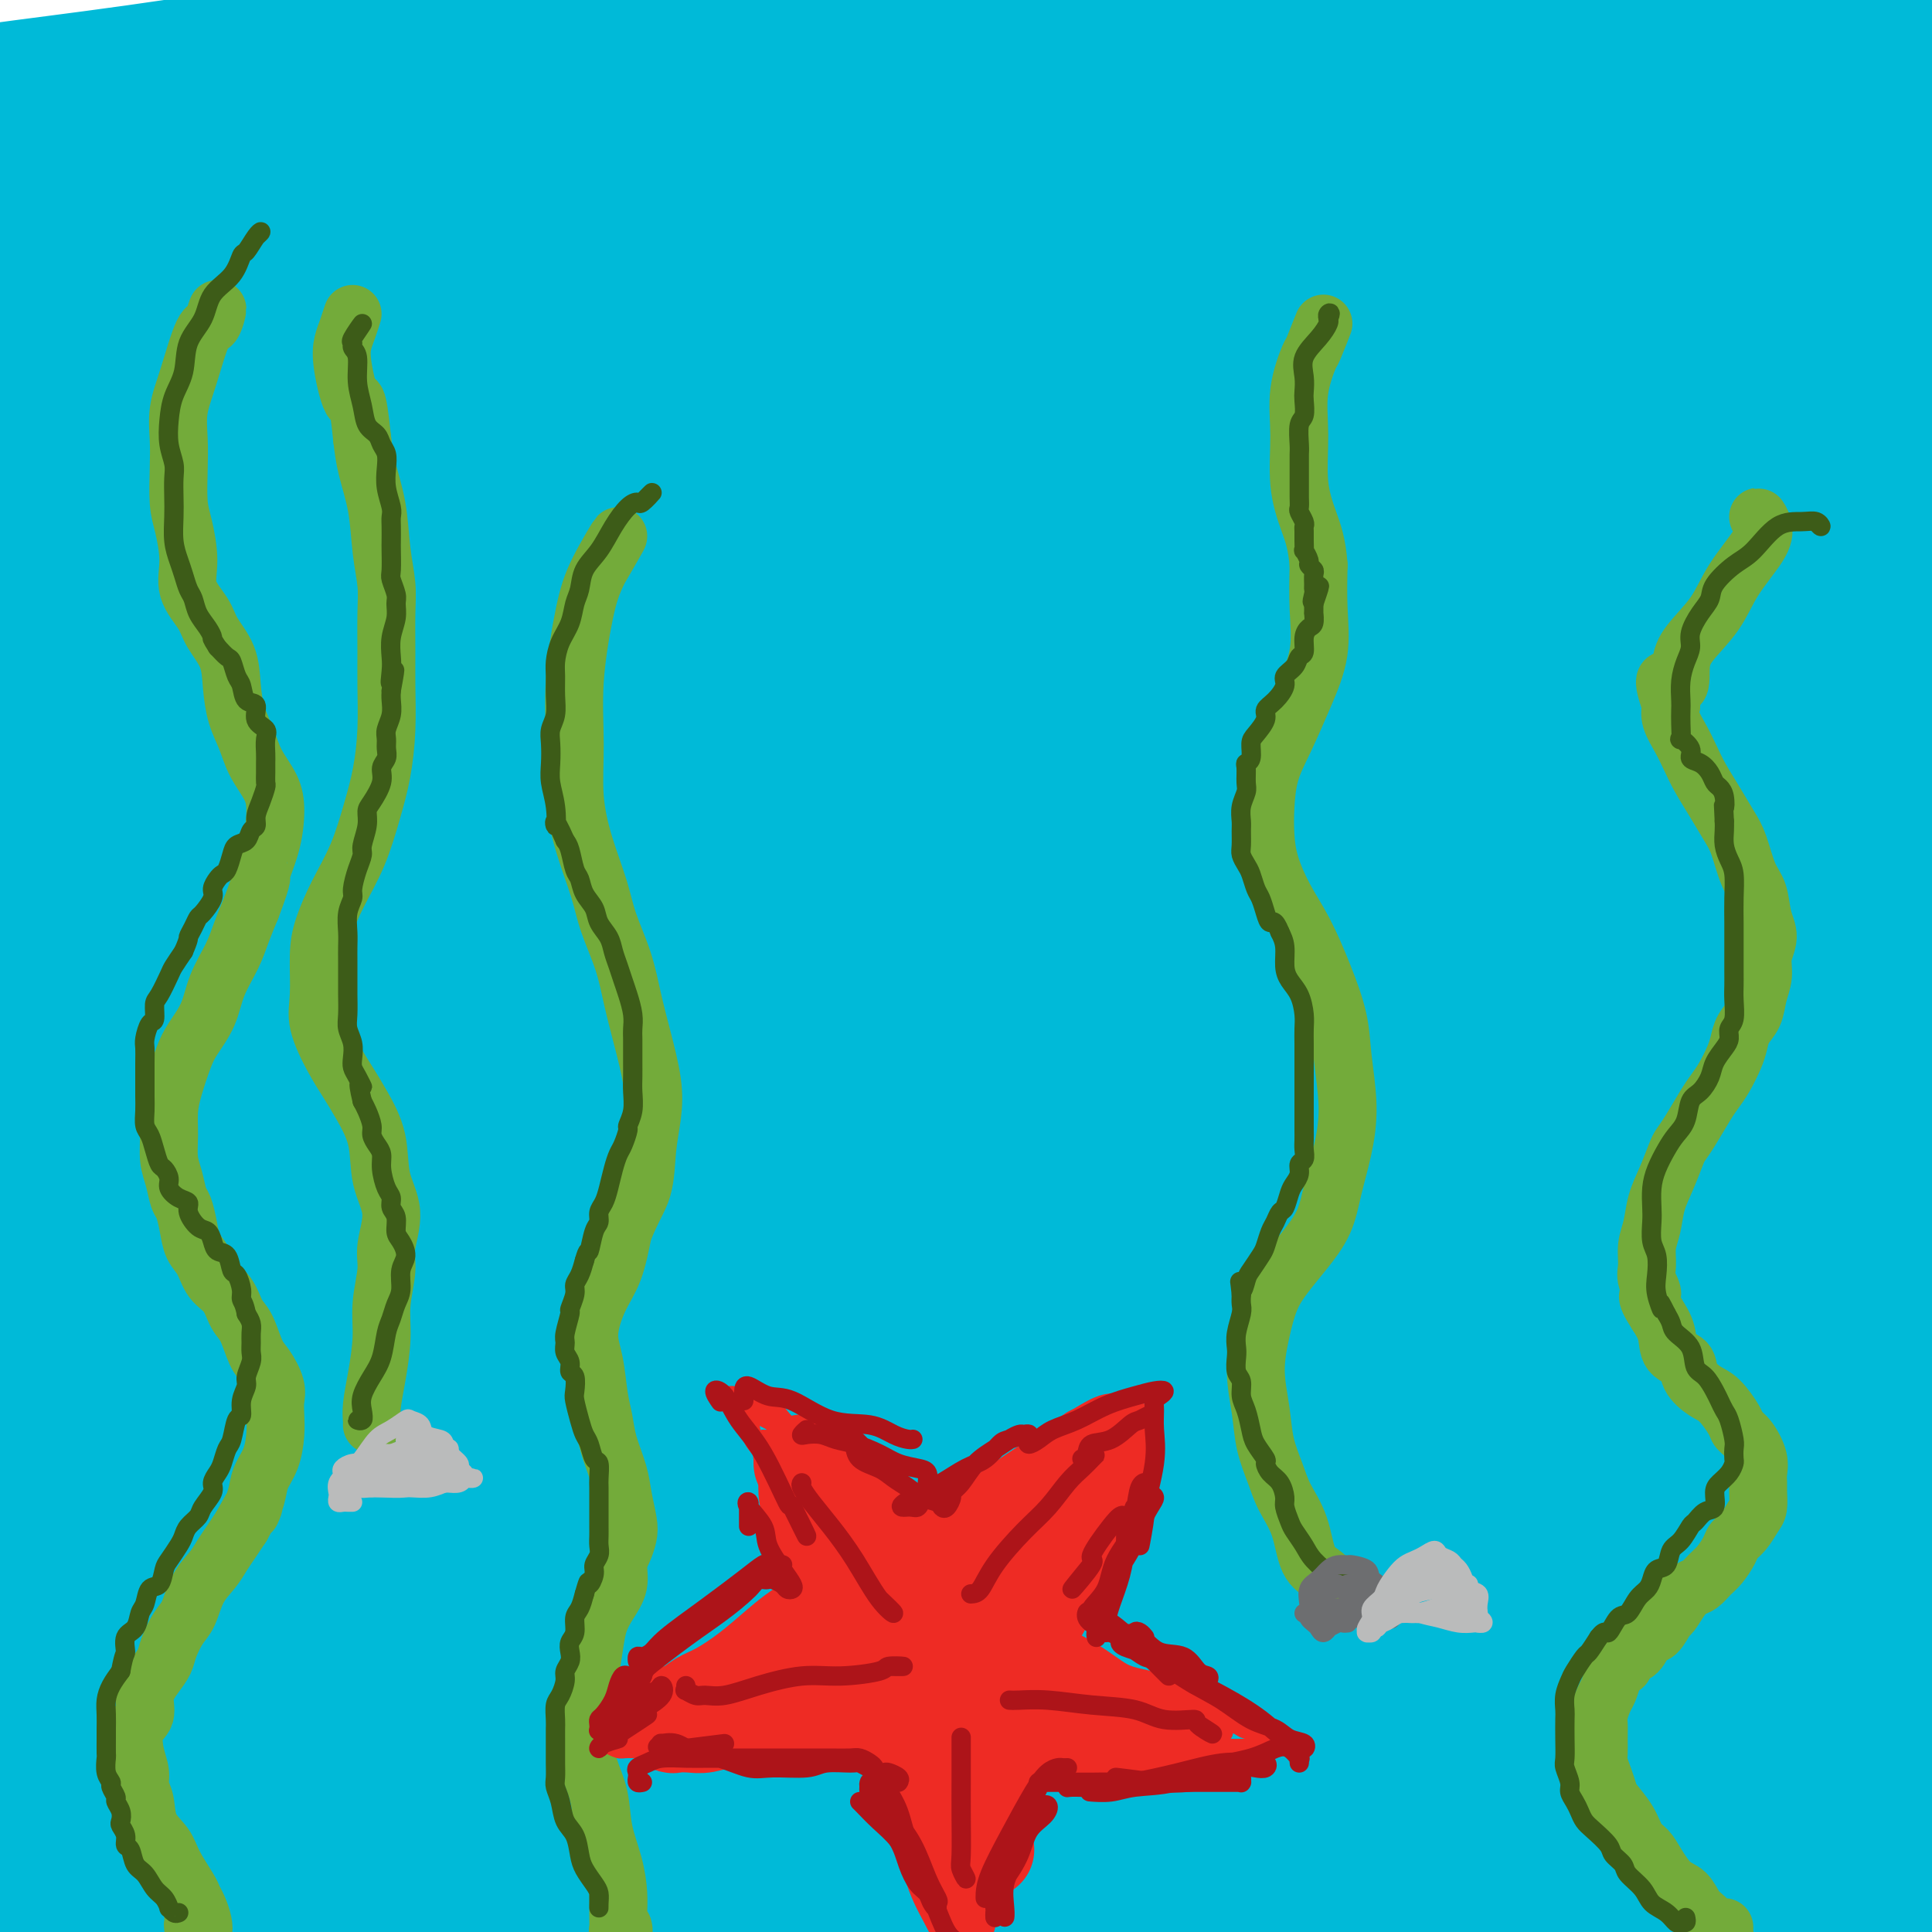 <svg viewBox='0 0 400 400' version='1.1' xmlns='http://www.w3.org/2000/svg' xmlns:xlink='http://www.w3.org/1999/xlink'><g fill='none' stroke='rgb(0,186,216)' stroke-width='28' stroke-linecap='round' stroke-linejoin='round'><path d='M161,50c-0.096,-0.996 -0.192,-1.993 0,-3c0.192,-1.007 0.672,-2.025 0,-3c-0.672,-0.975 -2.495,-1.908 -5,-2c-2.505,-0.092 -5.690,0.658 -10,1c-4.310,0.342 -9.744,0.277 -16,1c-6.256,0.723 -13.333,2.236 -20,3c-6.667,0.764 -12.923,0.780 -20,1c-7.077,0.220 -14.973,0.646 -23,1c-8.027,0.354 -16.184,0.638 -24,1c-7.816,0.362 -15.292,0.803 -22,1c-6.708,0.197 -12.647,0.151 -18,0c-5.353,-0.151 -10.119,-0.406 -13,-1c-2.881,-0.594 -3.878,-1.525 -4,-2c-0.122,-0.475 0.632,-0.493 3,-1c2.368,-0.507 6.352,-1.504 12,-3c5.648,-1.496 12.961,-3.492 21,-5c8.039,-1.508 16.804,-2.529 28,-4c11.196,-1.471 24.821,-3.391 39,-5c14.179,-1.609 28.910,-2.906 44,-4c15.090,-1.094 30.539,-1.986 47,-3c16.461,-1.014 33.933,-2.150 51,-3c17.067,-0.850 33.729,-1.415 50,-2c16.271,-0.585 32.151,-1.190 48,-1c15.849,0.190 31.666,1.174 45,2c13.334,0.826 24.186,1.495 34,2c9.814,0.505 18.590,0.847 26,1c7.410,0.153 13.455,0.117 17,0c3.545,-0.117 4.591,-0.316 5,-1c0.409,-0.684 0.182,-1.853 -4,-3c-4.182,-1.147 -12.318,-2.270 -21,-3c-8.682,-0.730 -17.909,-1.066 -29,-2c-11.091,-0.934 -24.045,-2.467 -37,-4'/><path d='M365,9c-18.584,-1.094 -32.045,-0.827 -48,-1c-15.955,-0.173 -34.403,-0.784 -53,-1c-18.597,-0.216 -37.342,-0.038 -56,1c-18.658,1.038 -37.229,2.935 -54,4c-16.771,1.065 -31.744,1.298 -46,2c-14.256,0.702 -27.797,1.872 -41,3c-13.203,1.128 -26.067,2.212 -37,3c-10.933,0.788 -19.934,1.280 -28,2c-8.066,0.720 -15.197,1.670 -21,2c-5.803,0.330 -10.280,0.042 -13,0c-2.720,-0.042 -3.685,0.164 -4,0c-0.315,-0.164 0.018,-0.698 2,-1c1.982,-0.302 5.611,-0.370 11,-1c5.389,-0.630 12.537,-1.820 21,-3c8.463,-1.180 18.240,-2.349 30,-4c11.760,-1.651 25.503,-3.785 42,-6c16.497,-2.215 35.748,-4.512 54,-6c18.252,-1.488 35.504,-2.166 54,-3c18.496,-0.834 38.235,-1.823 57,-2c18.765,-0.177 36.557,0.458 54,1c17.443,0.542 34.538,0.990 51,2c16.462,1.010 32.290,2.582 46,4c13.710,1.418 25.303,2.683 35,4c9.697,1.317 17.498,2.686 23,4c5.502,1.314 8.706,2.572 10,3c1.294,0.428 0.677,0.026 -3,0c-3.677,-0.026 -10.413,0.325 -21,0c-10.587,-0.325 -25.023,-1.324 -40,-2c-14.977,-0.676 -30.494,-1.028 -51,-1c-20.506,0.028 -46.002,0.437 -72,2c-25.998,1.563 -52.499,4.282 -79,7'/><path d='M188,22c-36.605,3.077 -52.616,6.271 -73,10c-20.384,3.729 -45.140,7.995 -66,13c-20.860,5.005 -37.824,10.749 -51,15c-13.176,4.251 -22.562,7.009 -28,9c-5.438,1.991 -6.926,3.216 -6,4c0.926,0.784 4.266,1.129 13,0c8.734,-1.129 22.863,-3.732 39,-7c16.137,-3.268 34.281,-7.201 56,-11c21.719,-3.799 47.014,-7.463 73,-11c25.986,-3.537 52.664,-6.949 79,-9c26.336,-2.051 52.331,-2.743 78,-3c25.669,-0.257 51.014,-0.079 73,1c21.986,1.079 40.615,3.058 57,5c16.385,1.942 30.528,3.846 40,6c9.472,2.154 14.275,4.557 16,6c1.725,1.443 0.374,1.924 -6,2c-6.374,0.076 -17.770,-0.255 -34,-1c-16.230,-0.745 -37.293,-1.906 -59,-3c-21.707,-1.094 -44.058,-2.122 -71,-2c-26.942,0.122 -58.475,1.394 -89,4c-30.525,2.606 -60.044,6.547 -88,11c-27.956,4.453 -54.351,9.417 -78,15c-23.649,5.583 -44.554,11.784 -61,17c-16.446,5.216 -28.434,9.447 -34,12c-5.566,2.553 -4.711,3.430 0,3c4.711,-0.430 13.279,-2.165 28,-5c14.721,-2.835 35.594,-6.768 57,-11c21.406,-4.232 43.346,-8.763 70,-13c26.654,-4.237 58.022,-8.179 89,-11c30.978,-2.821 61.565,-4.520 89,-5c27.435,-0.480 51.717,0.260 76,1'/><path d='M377,64c22.726,0.949 41.541,2.821 57,5c15.459,2.179 27.561,4.666 35,7c7.439,2.334 10.216,4.514 10,6c-0.216,1.486 -3.426,2.279 -12,3c-8.574,0.721 -22.513,1.371 -39,1c-16.487,-0.371 -35.521,-1.764 -57,-3c-21.479,-1.236 -45.403,-2.315 -73,-3c-27.597,-0.685 -58.868,-0.977 -88,0c-29.132,0.977 -56.124,3.222 -82,6c-25.876,2.778 -50.635,6.089 -72,10c-21.365,3.911 -39.337,8.423 -51,12c-11.663,3.577 -17.019,6.218 -19,8c-1.981,1.782 -0.588,2.706 7,3c7.588,0.294 21.369,-0.043 39,-2c17.631,-1.957 39.110,-5.533 63,-8c23.890,-2.467 50.189,-3.824 80,-5c29.811,-1.176 63.133,-2.171 94,-2c30.867,0.171 59.280,1.509 87,4c27.720,2.491 54.746,6.134 78,10c23.254,3.866 42.736,7.954 57,12c14.264,4.046 23.309,8.050 28,11c4.691,2.950 5.029,4.847 1,6c-4.029,1.153 -12.424,1.563 -27,1c-14.576,-0.563 -35.333,-2.099 -57,-4c-21.667,-1.901 -44.245,-4.169 -72,-6c-27.755,-1.831 -60.686,-3.227 -92,-4c-31.314,-0.773 -61.009,-0.923 -90,0c-28.991,0.923 -57.276,2.917 -84,6c-26.724,3.083 -51.887,7.253 -72,11c-20.113,3.747 -35.175,7.071 -43,9c-7.825,1.929 -8.412,2.465 -9,3'/><path d='M-26,161c-16.307,3.471 4.926,0.647 23,-3c18.074,-3.647 32.988,-8.118 53,-13c20.012,-4.882 45.122,-10.174 73,-15c27.878,-4.826 58.525,-9.186 89,-12c30.475,-2.814 60.778,-4.082 90,-4c29.222,0.082 57.362,1.514 83,4c25.638,2.486 48.772,6.025 67,10c18.228,3.975 31.549,8.386 40,12c8.451,3.614 12.030,6.432 12,9c-0.030,2.568 -3.670,4.887 -13,6c-9.330,1.113 -24.351,1.022 -42,0c-17.649,-1.022 -37.926,-2.973 -62,-5c-24.074,-2.027 -51.943,-4.128 -81,-6c-29.057,-1.872 -59.300,-3.514 -88,-4c-28.700,-0.486 -55.856,0.185 -83,1c-27.144,0.815 -54.276,1.775 -77,4c-22.724,2.225 -41.039,5.717 -55,8c-13.961,2.283 -23.568,3.358 -29,4c-5.432,0.642 -6.690,0.851 -4,0c2.690,-0.851 9.329,-2.762 21,-6c11.671,-3.238 28.376,-7.804 49,-13c20.624,-5.196 45.168,-11.023 70,-16c24.832,-4.977 49.952,-9.105 77,-12c27.048,-2.895 56.024,-4.556 84,-5c27.976,-0.444 54.951,0.329 78,2c23.049,1.671 42.173,4.241 56,7c13.827,2.759 22.357,5.706 27,8c4.643,2.294 5.399,3.934 1,5c-4.399,1.066 -13.954,1.556 -28,1c-14.046,-0.556 -32.585,-2.159 -55,-4c-22.415,-1.841 -48.708,-3.921 -75,-6'/><path d='M275,118c-36.624,-2.401 -63.184,-3.404 -93,-4c-29.816,-0.596 -62.888,-0.786 -95,1c-32.112,1.786 -63.265,5.548 -92,10c-28.735,4.452 -55.052,9.594 -76,15c-20.948,5.406 -36.525,11.075 -43,14c-6.475,2.925 -3.846,3.105 5,2c8.846,-1.105 23.909,-3.497 44,-7c20.091,-3.503 45.209,-8.118 73,-12c27.791,-3.882 58.256,-7.032 91,-9c32.744,-1.968 67.766,-2.754 101,-3c33.234,-0.246 64.681,0.047 93,2c28.319,1.953 53.509,5.566 74,9c20.491,3.434 36.282,6.690 47,10c10.718,3.310 16.362,6.676 19,9c2.638,2.324 2.271,3.608 -3,4c-5.271,0.392 -15.444,-0.107 -29,-1c-13.556,-0.893 -30.495,-2.182 -51,-4c-20.505,-1.818 -44.577,-4.167 -70,-6c-25.423,-1.833 -52.198,-3.150 -79,-3c-26.802,0.150 -53.630,1.769 -80,4c-26.370,2.231 -52.283,5.076 -75,10c-22.717,4.924 -42.237,11.928 -54,16c-11.763,4.072 -15.770,5.212 -14,6c1.770,0.788 9.318,1.223 22,0c12.682,-1.223 30.497,-4.103 51,-7c20.503,-2.897 43.694,-5.810 71,-8c27.306,-2.190 58.729,-3.656 88,-4c29.271,-0.344 56.392,0.434 81,2c24.608,1.566 46.702,3.922 66,7c19.298,3.078 35.799,6.880 46,10c10.201,3.120 14.100,5.560 18,8'/><path d='M411,189c3.113,1.724 1.896,2.034 -3,2c-4.896,-0.034 -13.472,-0.413 -26,-2c-12.528,-1.587 -29.007,-4.381 -47,-7c-17.993,-2.619 -37.498,-5.061 -61,-7c-23.502,-1.939 -51.000,-3.375 -77,-4c-26.000,-0.625 -50.503,-0.439 -73,1c-22.497,1.439 -42.987,4.131 -63,8c-20.013,3.869 -39.550,8.914 -52,13c-12.450,4.086 -17.812,7.214 -18,9c-0.188,1.786 4.797,2.231 17,1c12.203,-1.231 31.624,-4.138 53,-7c21.376,-2.862 44.708,-5.678 71,-8c26.292,-2.322 55.544,-4.150 85,-4c29.456,0.150 59.116,2.277 85,5c25.884,2.723 47.993,6.043 66,10c18.007,3.957 31.914,8.551 41,12c9.086,3.449 13.353,5.754 14,7c0.647,1.246 -2.325,1.432 -10,1c-7.675,-0.432 -20.051,-1.482 -37,-3c-16.949,-1.518 -38.469,-3.505 -60,-6c-21.531,-2.495 -43.072,-5.500 -68,-7c-24.928,-1.500 -53.242,-1.495 -81,-1c-27.758,0.495 -54.958,1.480 -79,4c-24.042,2.520 -44.925,6.574 -63,11c-18.075,4.426 -33.342,9.222 -41,12c-7.658,2.778 -7.709,3.537 -4,4c3.709,0.463 11.176,0.630 24,-1c12.824,-1.630 31.004,-5.055 53,-9c21.996,-3.945 47.807,-8.408 76,-11c28.193,-2.592 58.770,-3.312 89,-3c30.230,0.312 60.115,1.656 90,3'/><path d='M312,212c28.365,2.592 54.278,7.571 74,12c19.722,4.429 33.255,8.309 42,12c8.745,3.691 12.703,7.192 13,9c0.297,1.808 -3.067,1.921 -11,2c-7.933,0.079 -20.434,0.122 -36,-1c-15.566,-1.122 -34.196,-3.408 -55,-6c-20.804,-2.592 -43.783,-5.489 -69,-7c-25.217,-1.511 -52.673,-1.638 -79,-1c-26.327,0.638 -51.527,2.039 -76,5c-24.473,2.961 -48.221,7.481 -69,12c-20.779,4.519 -38.589,9.035 -53,14c-14.411,4.965 -25.422,10.377 -30,13c-4.578,2.623 -2.723,2.457 6,0c8.723,-2.457 24.312,-7.204 44,-12c19.688,-4.796 43.473,-9.639 70,-14c26.527,-4.361 55.796,-8.239 84,-10c28.204,-1.761 55.345,-1.406 81,0c25.655,1.406 49.825,3.863 71,7c21.175,3.137 39.356,6.956 52,10c12.644,3.044 19.750,5.315 24,7c4.250,1.685 5.643,2.784 4,3c-1.643,0.216 -6.321,-0.450 -15,-2c-8.679,-1.550 -21.357,-3.984 -36,-6c-14.643,-2.016 -31.249,-3.614 -51,-6c-19.751,-2.386 -42.645,-5.558 -66,-7c-23.355,-1.442 -47.169,-1.152 -70,0c-22.831,1.152 -44.678,3.168 -66,6c-21.322,2.832 -42.117,6.481 -59,11c-16.883,4.519 -29.853,9.909 -38,13c-8.147,3.091 -11.471,3.883 -9,4c2.471,0.117 10.735,-0.442 19,-1'/><path d='M8,279c10.356,-1.766 26.746,-5.681 45,-9c18.254,-3.319 38.372,-6.043 63,-8c24.628,-1.957 53.768,-3.147 81,-3c27.232,0.147 52.557,1.630 76,4c23.443,2.370 45.003,5.625 63,9c17.997,3.375 32.430,6.869 41,10c8.570,3.131 11.277,5.900 12,8c0.723,2.100 -0.538,3.530 -7,4c-6.462,0.470 -18.125,-0.022 -32,-1c-13.875,-0.978 -29.964,-2.443 -48,-4c-18.036,-1.557 -38.021,-3.208 -60,-4c-21.979,-0.792 -45.953,-0.726 -69,0c-23.047,0.726 -45.168,2.111 -66,5c-20.832,2.889 -40.376,7.283 -58,12c-17.624,4.717 -33.328,9.759 -45,14c-11.672,4.241 -19.314,7.681 -23,10c-3.686,2.319 -3.418,3.517 2,3c5.418,-0.517 15.984,-2.748 31,-6c15.016,-3.252 34.482,-7.523 56,-12c21.518,-4.477 45.089,-9.160 73,-12c27.911,-2.840 60.162,-3.837 89,-4c28.838,-0.163 54.264,0.509 78,2c23.736,1.491 45.781,3.802 63,6c17.219,2.198 29.610,4.284 37,6c7.390,1.716 9.778,3.061 10,4c0.222,0.939 -1.721,1.471 -9,1c-7.279,-0.471 -19.895,-1.944 -34,-4c-14.105,-2.056 -29.698,-4.695 -47,-7c-17.302,-2.305 -36.312,-4.274 -60,-6c-23.688,-1.726 -52.054,-3.207 -78,-3c-25.946,0.207 -49.473,2.104 -73,4'/><path d='M119,298c-23.096,1.941 -44.338,4.793 -63,8c-18.662,3.207 -34.746,6.770 -48,10c-13.254,3.230 -23.680,6.127 -30,8c-6.320,1.873 -8.535,2.722 -6,2c2.535,-0.722 9.821,-3.015 23,-7c13.179,-3.985 32.250,-9.661 54,-16c21.750,-6.339 46.178,-13.340 73,-18c26.822,-4.660 56.036,-6.978 83,-9c26.964,-2.022 51.676,-3.748 73,-4c21.324,-0.252 39.259,0.968 50,2c10.741,1.032 14.290,1.875 14,2c-0.290,0.125 -4.417,-0.469 -14,-2c-9.583,-1.531 -24.622,-4.000 -43,-6c-18.378,-2.000 -40.096,-3.531 -62,-5c-21.904,-1.469 -43.994,-2.875 -68,-3c-24.006,-0.125 -49.930,1.030 -74,3c-24.070,1.970 -46.288,4.753 -66,8c-19.712,3.247 -36.919,6.956 -51,11c-14.081,4.044 -25.037,8.422 -31,11c-5.963,2.578 -6.934,3.354 -4,4c2.934,0.646 9.772,1.161 21,0c11.228,-1.161 26.846,-3.999 45,-7c18.154,-3.001 38.845,-6.164 62,-8c23.155,-1.836 48.774,-2.343 76,-2c27.226,0.343 56.059,1.536 85,4c28.941,2.464 57.989,6.200 84,11c26.011,4.800 48.987,10.665 69,16c20.013,5.335 37.065,10.141 50,14c12.935,3.859 21.752,6.770 27,9c5.248,2.230 6.928,3.780 5,4c-1.928,0.220 -7.464,-0.890 -13,-2'/><path d='M440,336c-8.395,-1.788 -22.881,-5.257 -39,-9c-16.119,-3.743 -33.871,-7.761 -54,-12c-20.129,-4.239 -42.637,-8.701 -68,-12c-25.363,-3.299 -53.583,-5.435 -80,-6c-26.417,-0.565 -51.030,0.441 -75,3c-23.970,2.559 -47.296,6.672 -69,12c-21.704,5.328 -41.785,11.872 -56,17c-14.215,5.128 -22.566,8.842 -26,11c-3.434,2.158 -1.953,2.762 5,2c6.953,-0.762 19.378,-2.889 36,-6c16.622,-3.111 37.440,-7.204 61,-11c23.560,-3.796 49.863,-7.294 78,-9c28.137,-1.706 58.110,-1.620 86,0c27.890,1.620 53.697,4.776 77,8c23.303,3.224 44.103,6.517 60,10c15.897,3.483 26.892,7.154 33,10c6.108,2.846 7.330,4.865 5,6c-2.330,1.135 -8.214,1.386 -19,1c-10.786,-0.386 -26.476,-1.408 -43,-3c-16.524,-1.592 -33.882,-3.756 -54,-6c-20.118,-2.244 -42.994,-4.570 -67,-6c-24.006,-1.430 -49.141,-1.964 -72,-2c-22.859,-0.036 -43.442,0.426 -62,2c-18.558,1.574 -35.092,4.259 -49,7c-13.908,2.741 -25.192,5.536 -32,8c-6.808,2.464 -9.141,4.595 -9,6c0.141,1.405 2.756,2.084 12,1c9.244,-1.084 25.117,-3.930 43,-7c17.883,-3.070 37.776,-6.365 62,-9c24.224,-2.635 52.778,-4.610 80,-5c27.222,-0.390 53.111,0.805 79,2'/><path d='M283,339c23.702,1.915 43.456,5.704 61,9c17.544,3.296 32.876,6.100 44,9c11.124,2.900 18.038,5.894 21,8c2.962,2.106 1.971,3.322 -1,4c-2.971,0.678 -7.922,0.819 -18,0c-10.078,-0.819 -25.284,-2.596 -40,-5c-14.716,-2.404 -28.944,-5.434 -48,-8c-19.056,-2.566 -42.940,-4.668 -70,-6c-27.060,-1.332 -57.295,-1.893 -85,-1c-27.705,0.893 -52.879,3.239 -76,7c-23.121,3.761 -44.187,8.935 -62,13c-17.813,4.065 -32.372,7.020 -41,9c-8.628,1.980 -11.325,2.986 -11,3c0.325,0.014 3.674,-0.965 13,-4c9.326,-3.035 24.631,-8.128 42,-13c17.369,-4.872 36.803,-9.523 59,-13c22.197,-3.477 47.158,-5.779 72,-7c24.842,-1.221 49.566,-1.363 73,0c23.434,1.363 45.577,4.229 67,7c21.423,2.771 42.127,5.448 61,9c18.873,3.552 35.917,7.981 49,12c13.083,4.019 22.207,7.628 29,10c6.793,2.372 11.256,3.506 13,5c1.744,1.494 0.768,3.347 -3,4c-3.768,0.653 -10.329,0.106 -20,-1c-9.671,-1.106 -22.451,-2.771 -37,-5c-14.549,-2.229 -30.865,-5.023 -49,-8c-18.135,-2.977 -38.088,-6.138 -60,-8c-21.912,-1.862 -45.784,-2.424 -71,-2c-25.216,0.424 -51.776,1.836 -76,5c-24.224,3.164 -46.112,8.082 -68,13'/><path d='M51,385c-20.948,4.916 -39.319,10.708 -52,15c-12.681,4.292 -19.673,7.086 -22,8c-2.327,0.914 0.012,-0.053 6,-2c5.988,-1.947 15.626,-4.876 30,-9c14.374,-4.124 33.483,-9.444 53,-14c19.517,-4.556 39.442,-8.347 61,-11c21.558,-2.653 44.749,-4.167 68,-5c23.251,-0.833 46.563,-0.985 68,0c21.437,0.985 40.998,3.108 58,6c17.002,2.892 31.446,6.554 43,10c11.554,3.446 20.219,6.678 25,9c4.781,2.322 5.678,3.734 5,5c-0.678,1.266 -2.930,2.385 -8,3c-5.070,0.615 -12.957,0.727 -23,0c-10.043,-0.727 -22.242,-2.294 -36,-4c-13.758,-1.706 -29.076,-3.551 -48,-5c-18.924,-1.449 -41.453,-2.501 -63,-3c-21.547,-0.499 -42.113,-0.446 -61,0c-18.887,0.446 -36.096,1.286 -52,3c-15.904,1.714 -30.503,4.301 -41,6c-10.497,1.699 -16.891,2.511 -21,3c-4.109,0.489 -5.933,0.656 -6,1c-0.067,0.344 1.624,0.865 8,0c6.376,-0.865 17.436,-3.116 32,-6c14.564,-2.884 32.632,-6.402 53,-8c20.368,-1.598 43.036,-1.278 64,-1c20.964,0.278 40.222,0.514 58,2c17.778,1.486 34.074,4.223 48,7c13.926,2.777 25.480,5.594 34,8c8.520,2.406 14.006,4.402 17,6c2.994,1.598 3.497,2.799 4,4'/><path d='M353,413c2.748,1.557 -0.882,0.451 -6,0c-5.118,-0.451 -11.725,-0.247 -20,-1c-8.275,-0.753 -18.217,-2.464 -29,-4c-10.783,-1.536 -22.405,-2.897 -36,-5c-13.595,-2.103 -29.162,-4.947 -45,-7c-15.838,-2.053 -31.945,-3.313 -47,-4c-15.055,-0.687 -29.057,-0.799 -42,-1c-12.943,-0.201 -24.825,-0.491 -37,0c-12.175,0.491 -24.641,1.761 -36,3c-11.359,1.239 -21.612,2.445 -33,5c-11.388,2.555 -23.912,6.457 -29,8c-5.088,1.543 -2.739,0.727 -7,2c-4.261,1.273 -15.130,4.637 -26,8'/></g>
<g fill='none' stroke='rgb(115,171,58)' stroke-width='12' stroke-linecap='round' stroke-linejoin='round'><path d='M357,399c0.007,0.460 0.014,0.920 0,1c-0.014,0.080 -0.048,-0.219 0,0c0.048,0.219 0.178,0.958 0,1c-0.178,0.042 -0.666,-0.612 -1,-1c-0.334,-0.388 -0.515,-0.511 -1,-1c-0.485,-0.489 -1.274,-1.345 -2,-2c-0.726,-0.655 -1.388,-1.110 -2,-2c-0.612,-0.890 -1.176,-2.215 -2,-3c-0.824,-0.785 -1.910,-1.031 -3,-2c-1.090,-0.969 -2.183,-2.662 -3,-4c-0.817,-1.338 -1.357,-2.322 -2,-3c-0.643,-0.678 -1.391,-1.052 -2,-2c-0.609,-0.948 -1.081,-2.470 -2,-4c-0.919,-1.530 -2.285,-3.066 -3,-4c-0.715,-0.934 -0.780,-1.264 -1,-2c-0.220,-0.736 -0.595,-1.878 -1,-3c-0.405,-1.122 -0.841,-2.225 -1,-3c-0.159,-0.775 -0.040,-1.223 0,-2c0.040,-0.777 -0.001,-1.884 0,-3c0.001,-1.116 0.042,-2.241 0,-3c-0.042,-0.759 -0.166,-1.152 0,-2c0.166,-0.848 0.622,-2.151 1,-3c0.378,-0.849 0.680,-1.242 1,-2c0.320,-0.758 0.660,-1.879 1,-3'/><path d='M334,347c0.882,-3.120 1.587,-1.919 2,-2c0.413,-0.081 0.534,-1.444 1,-2c0.466,-0.556 1.276,-0.304 2,-1c0.724,-0.696 1.363,-2.340 2,-3c0.637,-0.660 1.273,-0.338 2,-1c0.727,-0.662 1.546,-2.309 2,-3c0.454,-0.691 0.544,-0.426 1,-1c0.456,-0.574 1.276,-1.987 2,-3c0.724,-1.013 1.350,-1.626 2,-2c0.650,-0.374 1.325,-0.509 2,-1c0.675,-0.491 1.349,-1.338 2,-2c0.651,-0.662 1.277,-1.140 2,-2c0.723,-0.860 1.542,-2.102 2,-3c0.458,-0.898 0.553,-1.452 1,-2c0.447,-0.548 1.244,-1.092 2,-2c0.756,-0.908 1.470,-2.182 2,-3c0.530,-0.818 0.876,-1.179 1,-2c0.124,-0.821 0.028,-2.100 0,-3c-0.028,-0.900 0.014,-1.421 0,-2c-0.014,-0.579 -0.082,-1.217 0,-2c0.082,-0.783 0.314,-1.712 0,-3c-0.314,-1.288 -1.175,-2.935 -2,-4c-0.825,-1.065 -1.616,-1.548 -2,-2c-0.384,-0.452 -0.363,-0.874 -1,-2c-0.637,-1.126 -1.933,-2.957 -3,-4c-1.067,-1.043 -1.906,-1.296 -3,-2c-1.094,-0.704 -2.442,-1.857 -3,-3c-0.558,-1.143 -0.325,-2.275 -1,-3c-0.675,-0.725 -2.259,-1.041 -3,-2c-0.741,-0.959 -0.640,-2.560 -1,-4c-0.360,-1.440 -1.180,-2.720 -2,-4'/><path d='M343,272c-3.104,-4.781 -1.364,-3.733 -1,-4c0.364,-0.267 -0.646,-1.848 -1,-3c-0.354,-1.152 -0.051,-1.874 0,-3c0.051,-1.126 -0.151,-2.655 0,-4c0.151,-1.345 0.656,-2.506 1,-4c0.344,-1.494 0.528,-3.321 1,-5c0.472,-1.679 1.232,-3.209 2,-5c0.768,-1.791 1.543,-3.844 2,-5c0.457,-1.156 0.598,-1.414 1,-2c0.402,-0.586 1.067,-1.501 2,-3c0.933,-1.499 2.134,-3.584 3,-5c0.866,-1.416 1.397,-2.164 2,-3c0.603,-0.836 1.279,-1.759 2,-3c0.721,-1.241 1.488,-2.800 2,-4c0.512,-1.200 0.768,-2.043 1,-3c0.232,-0.957 0.439,-2.030 1,-3c0.561,-0.970 1.475,-1.838 2,-3c0.525,-1.162 0.659,-2.620 1,-4c0.341,-1.380 0.888,-2.684 1,-4c0.112,-1.316 -0.210,-2.646 0,-4c0.210,-1.354 0.954,-2.733 1,-4c0.046,-1.267 -0.606,-2.424 -1,-4c-0.394,-1.576 -0.531,-3.572 -1,-5c-0.469,-1.428 -1.270,-2.290 -2,-4c-0.730,-1.710 -1.389,-4.270 -2,-6c-0.611,-1.730 -1.174,-2.629 -2,-4c-0.826,-1.371 -1.913,-3.213 -3,-5c-1.087,-1.787 -2.172,-3.517 -3,-5c-0.828,-1.483 -1.397,-2.717 -2,-4c-0.603,-1.283 -1.239,-2.615 -2,-4c-0.761,-1.385 -1.646,-2.824 -2,-4c-0.354,-1.176 -0.177,-2.088 0,-3'/><path d='M346,146c-2.914,-8.150 -0.200,-4.526 1,-4c1.200,0.526 0.885,-2.046 1,-4c0.115,-1.954 0.659,-3.289 2,-5c1.341,-1.711 3.479,-3.798 5,-6c1.521,-2.202 2.424,-4.518 4,-7c1.576,-2.482 3.824,-5.129 5,-7c1.176,-1.871 1.278,-2.965 1,-4c-0.278,-1.035 -0.937,-2.010 -1,-2c-0.063,0.010 0.468,1.005 1,2'/><path d='M40,397c0.023,0.337 0.045,0.674 0,1c-0.045,0.326 -0.159,0.642 0,1c0.159,0.358 0.589,0.758 1,1c0.411,0.242 0.803,0.324 1,0c0.197,-0.324 0.201,-1.055 0,-2c-0.201,-0.945 -0.605,-2.104 -1,-3c-0.395,-0.896 -0.782,-1.529 -1,-2c-0.218,-0.471 -0.268,-0.780 -1,-2c-0.732,-1.220 -2.148,-3.351 -3,-5c-0.852,-1.649 -1.142,-2.814 -2,-4c-0.858,-1.186 -2.286,-2.391 -3,-4c-0.714,-1.609 -0.715,-3.621 -1,-5c-0.285,-1.379 -0.853,-2.125 -1,-3c-0.147,-0.875 0.127,-1.878 0,-3c-0.127,-1.122 -0.655,-2.362 -1,-4c-0.345,-1.638 -0.506,-3.674 0,-5c0.506,-1.326 1.679,-1.943 2,-3c0.321,-1.057 -0.209,-2.556 0,-4c0.209,-1.444 1.159,-2.835 2,-4c0.841,-1.165 1.575,-2.103 2,-3c0.425,-0.897 0.540,-1.752 1,-3c0.460,-1.248 1.264,-2.890 2,-4c0.736,-1.110 1.405,-1.690 2,-3c0.595,-1.310 1.118,-3.351 2,-5c0.882,-1.649 2.123,-2.906 3,-4c0.877,-1.094 1.390,-2.025 2,-3c0.610,-0.975 1.317,-1.993 2,-3c0.683,-1.007 1.341,-2.004 2,-3'/><path d='M50,316c3.804,-7.047 2.315,-3.665 2,-3c-0.315,0.665 0.543,-1.386 1,-3c0.457,-1.614 0.514,-2.792 1,-4c0.486,-1.208 1.400,-2.447 2,-4c0.600,-1.553 0.887,-3.420 1,-5c0.113,-1.580 0.052,-2.871 0,-4c-0.052,-1.129 -0.097,-2.095 0,-3c0.097,-0.905 0.335,-1.749 0,-3c-0.335,-1.251 -1.243,-2.908 -2,-4c-0.757,-1.092 -1.361,-1.617 -2,-3c-0.639,-1.383 -1.312,-3.623 -2,-5c-0.688,-1.377 -1.393,-1.890 -2,-3c-0.607,-1.110 -1.118,-2.816 -2,-4c-0.882,-1.184 -2.134,-1.844 -3,-3c-0.866,-1.156 -1.345,-2.808 -2,-4c-0.655,-1.192 -1.485,-1.925 -2,-3c-0.515,-1.075 -0.716,-2.492 -1,-4c-0.284,-1.508 -0.650,-3.109 -1,-4c-0.350,-0.891 -0.683,-1.073 -1,-2c-0.317,-0.927 -0.619,-2.598 -1,-4c-0.381,-1.402 -0.842,-2.535 -1,-4c-0.158,-1.465 -0.013,-3.262 0,-5c0.013,-1.738 -0.106,-3.418 0,-5c0.106,-1.582 0.436,-3.065 1,-5c0.564,-1.935 1.362,-4.323 2,-6c0.638,-1.677 1.115,-2.642 2,-4c0.885,-1.358 2.176,-3.107 3,-5c0.824,-1.893 1.180,-3.930 2,-6c0.820,-2.070 2.106,-4.173 3,-6c0.894,-1.827 1.398,-3.379 2,-5c0.602,-1.621 1.301,-3.310 2,-5'/><path d='M52,188c2.979,-7.815 1.927,-6.354 2,-7c0.073,-0.646 1.271,-3.400 2,-6c0.729,-2.600 0.987,-5.047 1,-7c0.013,-1.953 -0.221,-3.413 -1,-5c-0.779,-1.587 -2.105,-3.301 -3,-5c-0.895,-1.699 -1.360,-3.381 -2,-5c-0.640,-1.619 -1.454,-3.173 -2,-5c-0.546,-1.827 -0.823,-3.926 -1,-6c-0.177,-2.074 -0.253,-4.124 -1,-6c-0.747,-1.876 -2.164,-3.580 -3,-5c-0.836,-1.420 -1.089,-2.558 -2,-4c-0.911,-1.442 -2.479,-3.189 -3,-5c-0.521,-1.811 0.004,-3.687 0,-6c-0.004,-2.313 -0.538,-5.065 -1,-7c-0.462,-1.935 -0.851,-3.054 -1,-5c-0.149,-1.946 -0.059,-4.718 0,-7c0.059,-2.282 0.085,-4.072 0,-6c-0.085,-1.928 -0.281,-3.994 0,-6c0.281,-2.006 1.039,-3.952 2,-7c0.961,-3.048 2.123,-7.198 3,-9c0.877,-1.802 1.467,-1.254 2,-2c0.533,-0.746 1.009,-2.784 1,-3c-0.009,-0.216 -0.505,1.392 -1,3'/><path d='M129,399c0.114,0.411 0.227,0.821 0,1c-0.227,0.179 -0.795,0.126 -1,0c-0.205,-0.126 -0.048,-0.324 0,-1c0.048,-0.676 -0.014,-1.831 0,-3c0.014,-1.169 0.102,-2.352 0,-4c-0.102,-1.648 -0.395,-3.761 -1,-6c-0.605,-2.239 -1.522,-4.604 -2,-7c-0.478,-2.396 -0.517,-4.824 -1,-7c-0.483,-2.176 -1.408,-4.100 -2,-6c-0.592,-1.900 -0.850,-3.775 -1,-6c-0.150,-2.225 -0.192,-4.801 0,-7c0.192,-2.199 0.620,-4.023 1,-6c0.380,-1.977 0.714,-4.108 1,-6c0.286,-1.892 0.524,-3.545 1,-5c0.476,-1.455 1.189,-2.711 2,-4c0.811,-1.289 1.721,-2.612 2,-4c0.279,-1.388 -0.072,-2.842 0,-4c0.072,-1.158 0.567,-2.019 1,-3c0.433,-0.981 0.803,-2.081 1,-3c0.197,-0.919 0.222,-1.655 0,-3c-0.222,-1.345 -0.689,-3.298 -1,-5c-0.311,-1.702 -0.464,-3.154 -1,-5c-0.536,-1.846 -1.455,-4.087 -2,-6c-0.545,-1.913 -0.715,-3.497 -1,-5c-0.285,-1.503 -0.683,-2.923 -1,-5c-0.317,-2.077 -0.552,-4.811 -1,-7c-0.448,-2.189 -1.110,-3.834 -1,-6c0.110,-2.166 0.991,-4.852 2,-7c1.009,-2.148 2.145,-3.756 3,-6c0.855,-2.244 1.427,-5.122 2,-8'/><path d='M129,255c1.943,-4.894 3.299,-6.627 4,-9c0.701,-2.373 0.746,-5.384 1,-8c0.254,-2.616 0.718,-4.836 1,-7c0.282,-2.164 0.381,-4.272 0,-7c-0.381,-2.728 -1.242,-6.078 -2,-9c-0.758,-2.922 -1.414,-5.418 -2,-8c-0.586,-2.582 -1.103,-5.249 -2,-8c-0.897,-2.751 -2.173,-5.584 -3,-8c-0.827,-2.416 -1.204,-4.414 -2,-7c-0.796,-2.586 -2.011,-5.761 -3,-9c-0.989,-3.239 -1.751,-6.542 -2,-10c-0.249,-3.458 0.014,-7.069 0,-11c-0.014,-3.931 -0.305,-8.180 0,-13c0.305,-4.820 1.205,-10.209 2,-14c0.795,-3.791 1.483,-5.982 3,-9c1.517,-3.018 3.862,-6.862 4,-7c0.138,-0.138 -1.931,3.431 -4,7'/><path d='M278,328c-0.699,0.182 -1.398,0.363 -2,0c-0.602,-0.363 -1.105,-1.271 -2,-2c-0.895,-0.729 -2.180,-1.281 -3,-3c-0.820,-1.719 -1.175,-4.606 -2,-7c-0.825,-2.394 -2.120,-4.293 -3,-6c-0.880,-1.707 -1.344,-3.220 -2,-5c-0.656,-1.780 -1.505,-3.826 -2,-6c-0.495,-2.174 -0.636,-4.475 -1,-7c-0.364,-2.525 -0.951,-5.276 -1,-8c-0.049,-2.724 0.442,-5.423 1,-8c0.558,-2.577 1.185,-5.033 2,-7c0.815,-1.967 1.818,-3.447 3,-5c1.182,-1.553 2.542,-3.180 4,-5c1.458,-1.820 3.014,-3.832 4,-6c0.986,-2.168 1.401,-4.491 2,-7c0.599,-2.509 1.382,-5.202 2,-8c0.618,-2.798 1.072,-5.699 1,-9c-0.072,-3.301 -0.669,-7.003 -1,-10c-0.331,-2.997 -0.397,-5.290 -1,-8c-0.603,-2.710 -1.745,-5.837 -3,-9c-1.255,-3.163 -2.624,-6.363 -4,-9c-1.376,-2.637 -2.759,-4.710 -4,-7c-1.241,-2.290 -2.338,-4.797 -3,-7c-0.662,-2.203 -0.887,-4.102 -1,-6c-0.113,-1.898 -0.114,-3.796 0,-6c0.114,-2.204 0.342,-4.715 1,-7c0.658,-2.285 1.745,-4.344 3,-7c1.255,-2.656 2.677,-5.908 4,-9c1.323,-3.092 2.549,-6.025 3,-9c0.451,-2.975 0.129,-5.993 0,-9c-0.129,-3.007 -0.064,-6.004 0,-9'/><path d='M273,117c-0.329,-4.469 -1.153,-6.642 -2,-9c-0.847,-2.358 -1.718,-4.903 -2,-8c-0.282,-3.097 0.024,-6.747 0,-10c-0.024,-3.253 -0.379,-6.109 0,-9c0.379,-2.891 1.493,-5.816 2,-7c0.507,-1.184 0.406,-0.626 1,-2c0.594,-1.374 1.884,-4.678 2,-5c0.116,-0.322 -0.942,2.339 -2,5'/><path d='M77,295c0.022,-0.212 0.043,-0.423 0,-1c-0.043,-0.577 -0.151,-1.519 0,-3c0.151,-1.481 0.561,-3.503 1,-6c0.439,-2.497 0.908,-5.471 1,-8c0.092,-2.529 -0.193,-4.613 0,-7c0.193,-2.387 0.863,-5.077 1,-7c0.137,-1.923 -0.259,-3.080 0,-5c0.259,-1.920 1.174,-4.603 1,-7c-0.174,-2.397 -1.438,-4.508 -2,-7c-0.562,-2.492 -0.421,-5.366 -1,-8c-0.579,-2.634 -1.878,-5.029 -3,-7c-1.122,-1.971 -2.066,-3.516 -3,-5c-0.934,-1.484 -1.856,-2.905 -3,-5c-1.144,-2.095 -2.509,-4.865 -3,-7c-0.491,-2.135 -0.109,-3.635 0,-6c0.109,-2.365 -0.056,-5.596 0,-8c0.056,-2.404 0.333,-3.980 1,-6c0.667,-2.020 1.724,-4.483 3,-7c1.276,-2.517 2.773,-5.088 4,-8c1.227,-2.912 2.185,-6.165 3,-9c0.815,-2.835 1.486,-5.251 2,-8c0.514,-2.749 0.871,-5.833 1,-9c0.129,-3.167 0.031,-6.419 0,-9c-0.031,-2.581 0.004,-4.491 0,-7c-0.004,-2.509 -0.046,-5.618 0,-8c0.046,-2.382 0.181,-4.036 0,-6c-0.181,-1.964 -0.677,-4.238 -1,-7c-0.323,-2.762 -0.471,-6.013 -1,-9c-0.529,-2.987 -1.437,-5.711 -2,-8c-0.563,-2.289 -0.782,-4.145 -1,-6'/><path d='M75,91c-1.108,-10.742 -1.378,-7.595 -2,-8c-0.622,-0.405 -1.595,-4.360 -2,-7c-0.405,-2.640 -0.243,-3.965 0,-5c0.243,-1.035 0.565,-1.779 1,-3c0.435,-1.221 0.981,-2.920 1,-3c0.019,-0.080 -0.491,1.460 -1,3'/></g>
<g fill='none' stroke='rgb(61,92,24)' stroke-width='4' stroke-linecap='round' stroke-linejoin='round'><path d='M37,396c-0.305,0.127 -0.609,0.253 -1,0c-0.391,-0.253 -0.867,-0.887 -1,-1c-0.133,-0.113 0.077,0.294 0,0c-0.077,-0.294 -0.440,-1.291 -1,-2c-0.560,-0.709 -1.317,-1.131 -2,-2c-0.683,-0.869 -1.292,-2.186 -2,-3c-0.708,-0.814 -1.514,-1.125 -2,-2c-0.486,-0.875 -0.652,-2.314 -1,-3c-0.348,-0.686 -0.877,-0.620 -1,-1c-0.123,-0.380 0.159,-1.205 0,-2c-0.159,-0.795 -0.759,-1.560 -1,-2c-0.241,-0.440 -0.121,-0.556 0,-1c0.121,-0.444 0.244,-1.218 0,-2c-0.244,-0.782 -0.854,-1.573 -1,-2c-0.146,-0.427 0.171,-0.490 0,-1c-0.171,-0.510 -0.830,-1.469 -1,-2c-0.170,-0.531 0.151,-0.636 0,-1c-0.151,-0.364 -0.772,-0.989 -1,-2c-0.228,-1.011 -0.061,-2.409 0,-3c0.061,-0.591 0.016,-0.374 0,-1c-0.016,-0.626 -0.002,-2.096 0,-3c0.002,-0.904 -0.008,-1.242 0,-2c0.008,-0.758 0.033,-1.935 0,-3c-0.033,-1.065 -0.124,-2.017 0,-3c0.124,-0.983 0.464,-1.995 1,-3c0.536,-1.005 1.268,-2.002 2,-3'/><path d='M25,346c0.720,-3.994 1.019,-3.477 1,-4c-0.019,-0.523 -0.357,-2.084 0,-3c0.357,-0.916 1.409,-1.185 2,-2c0.591,-0.815 0.722,-2.176 1,-3c0.278,-0.824 0.703,-1.112 1,-2c0.297,-0.888 0.464,-2.377 1,-3c0.536,-0.623 1.439,-0.379 2,-1c0.561,-0.621 0.779,-2.106 1,-3c0.221,-0.894 0.445,-1.198 1,-2c0.555,-0.802 1.443,-2.100 2,-3c0.557,-0.900 0.784,-1.400 1,-2c0.216,-0.600 0.421,-1.301 1,-2c0.579,-0.699 1.531,-1.395 2,-2c0.469,-0.605 0.454,-1.120 1,-2c0.546,-0.880 1.652,-2.127 2,-3c0.348,-0.873 -0.061,-1.372 0,-2c0.061,-0.628 0.593,-1.384 1,-2c0.407,-0.616 0.687,-1.091 1,-2c0.313,-0.909 0.657,-2.252 1,-3c0.343,-0.748 0.684,-0.900 1,-2c0.316,-1.100 0.605,-3.147 1,-4c0.395,-0.853 0.894,-0.511 1,-1c0.106,-0.489 -0.182,-1.807 0,-3c0.182,-1.193 0.833,-2.259 1,-3c0.167,-0.741 -0.152,-1.157 0,-2c0.152,-0.843 0.773,-2.113 1,-3c0.227,-0.887 0.058,-1.392 0,-2c-0.058,-0.608 -0.005,-1.317 0,-2c0.005,-0.683 -0.037,-1.338 0,-2c0.037,-0.662 0.153,-1.332 0,-2c-0.153,-0.668 -0.577,-1.334 -1,-2'/><path d='M51,272c-0.394,-2.153 -0.878,-2.535 -1,-3c-0.122,-0.465 0.118,-1.013 0,-2c-0.118,-0.987 -0.595,-2.414 -1,-3c-0.405,-0.586 -0.738,-0.332 -1,-1c-0.262,-0.668 -0.454,-2.257 -1,-3c-0.546,-0.743 -1.447,-0.639 -2,-1c-0.553,-0.361 -0.760,-1.186 -1,-2c-0.240,-0.814 -0.515,-1.618 -1,-2c-0.485,-0.382 -1.181,-0.343 -2,-1c-0.819,-0.657 -1.760,-2.010 -2,-3c-0.240,-0.990 0.220,-1.617 0,-2c-0.220,-0.383 -1.120,-0.521 -2,-1c-0.880,-0.479 -1.742,-1.300 -2,-2c-0.258,-0.700 0.086,-1.280 0,-2c-0.086,-0.720 -0.601,-1.582 -1,-2c-0.399,-0.418 -0.681,-0.394 -1,-1c-0.319,-0.606 -0.674,-1.842 -1,-3c-0.326,-1.158 -0.623,-2.238 -1,-3c-0.377,-0.762 -0.833,-1.208 -1,-2c-0.167,-0.792 -0.045,-1.931 0,-3c0.045,-1.069 0.011,-2.067 0,-3c-0.011,-0.933 -0.000,-1.802 0,-3c0.000,-1.198 -0.010,-2.725 0,-4c0.010,-1.275 0.041,-2.299 0,-3c-0.041,-0.701 -0.153,-1.078 0,-2c0.153,-0.922 0.570,-2.390 1,-3c0.430,-0.610 0.874,-0.361 1,-1c0.126,-0.639 -0.066,-2.166 0,-3c0.066,-0.834 0.389,-0.976 1,-2c0.611,-1.024 1.511,-2.929 2,-4c0.489,-1.071 0.568,-1.306 1,-2c0.432,-0.694 1.216,-1.847 2,-3'/><path d='M38,197c1.263,-2.910 0.921,-2.684 1,-3c0.079,-0.316 0.581,-1.172 1,-2c0.419,-0.828 0.756,-1.626 1,-2c0.244,-0.374 0.394,-0.324 1,-1c0.606,-0.676 1.668,-2.077 2,-3c0.332,-0.923 -0.065,-1.367 0,-2c0.065,-0.633 0.594,-1.455 1,-2c0.406,-0.545 0.690,-0.813 1,-1c0.310,-0.187 0.646,-0.292 1,-1c0.354,-0.708 0.726,-2.020 1,-3c0.274,-0.980 0.451,-1.627 1,-2c0.549,-0.373 1.470,-0.473 2,-1c0.530,-0.527 0.668,-1.483 1,-2c0.332,-0.517 0.860,-0.596 1,-1c0.140,-0.404 -0.106,-1.133 0,-2c0.106,-0.867 0.564,-1.871 1,-3c0.436,-1.129 0.849,-2.385 1,-3c0.151,-0.615 0.040,-0.591 0,-1c-0.040,-0.409 -0.009,-1.251 0,-2c0.009,-0.749 -0.006,-1.407 0,-2c0.006,-0.593 0.032,-1.123 0,-2c-0.032,-0.877 -0.120,-2.103 0,-3c0.120,-0.897 0.450,-1.466 0,-2c-0.450,-0.534 -1.679,-1.034 -2,-2c-0.321,-0.966 0.265,-2.399 0,-3c-0.265,-0.601 -1.380,-0.370 -2,-1c-0.620,-0.630 -0.746,-2.122 -1,-3c-0.254,-0.878 -0.635,-1.143 -1,-2c-0.365,-0.857 -0.714,-2.308 -1,-3c-0.286,-0.692 -0.510,-0.626 -1,-1c-0.490,-0.374 -1.245,-1.187 -2,-2'/><path d='M45,134c-1.432,-2.225 -1.014,-1.789 -1,-2c0.014,-0.211 -0.378,-1.071 -1,-2c-0.622,-0.929 -1.476,-1.928 -2,-3c-0.524,-1.072 -0.719,-2.217 -1,-3c-0.281,-0.783 -0.650,-1.202 -1,-2c-0.350,-0.798 -0.682,-1.973 -1,-3c-0.318,-1.027 -0.621,-1.906 -1,-3c-0.379,-1.094 -0.833,-2.403 -1,-4c-0.167,-1.597 -0.049,-3.483 0,-5c0.049,-1.517 0.027,-2.666 0,-4c-0.027,-1.334 -0.058,-2.852 0,-4c0.058,-1.148 0.205,-1.925 0,-3c-0.205,-1.075 -0.762,-2.446 -1,-4c-0.238,-1.554 -0.159,-3.289 0,-5c0.159,-1.711 0.397,-3.399 1,-5c0.603,-1.601 1.572,-3.116 2,-5c0.428,-1.884 0.314,-4.138 1,-6c0.686,-1.862 2.172,-3.333 3,-5c0.828,-1.667 0.999,-3.528 2,-5c1.001,-1.472 2.833,-2.553 4,-4c1.167,-1.447 1.669,-3.261 2,-4c0.331,-0.739 0.491,-0.404 1,-1c0.509,-0.596 1.368,-2.122 2,-3c0.632,-0.878 1.038,-1.108 1,-1c-0.038,0.108 -0.519,0.554 -1,1'/><path d='M75,293c0.143,0.434 0.285,0.869 0,1c-0.285,0.131 -0.999,-0.040 -1,0c-0.001,0.040 0.710,0.291 1,0c0.290,-0.291 0.158,-1.124 0,-2c-0.158,-0.876 -0.340,-1.795 0,-3c0.340,-1.205 1.204,-2.696 2,-4c0.796,-1.304 1.524,-2.420 2,-4c0.476,-1.580 0.701,-3.623 1,-5c0.299,-1.377 0.673,-2.087 1,-3c0.327,-0.913 0.607,-2.030 1,-3c0.393,-0.970 0.900,-1.792 1,-3c0.100,-1.208 -0.207,-2.803 0,-4c0.207,-1.197 0.927,-1.997 1,-3c0.073,-1.003 -0.502,-2.208 -1,-3c-0.498,-0.792 -0.921,-1.169 -1,-2c-0.079,-0.831 0.185,-2.116 0,-3c-0.185,-0.884 -0.819,-1.367 -1,-2c-0.181,-0.633 0.092,-1.415 0,-2c-0.092,-0.585 -0.551,-0.972 -1,-2c-0.449,-1.028 -0.890,-2.697 -1,-4c-0.110,-1.303 0.111,-2.240 0,-3c-0.111,-0.760 -0.555,-1.345 -1,-2c-0.445,-0.655 -0.893,-1.382 -1,-2c-0.107,-0.618 0.125,-1.128 0,-2c-0.125,-0.872 -0.607,-2.106 -1,-3c-0.393,-0.894 -0.696,-1.447 -1,-2'/><path d='M75,228c-1.348,-5.535 -0.216,-3.373 0,-3c0.216,0.373 -0.482,-1.044 -1,-2c-0.518,-0.956 -0.857,-1.451 -1,-2c-0.143,-0.549 -0.091,-1.152 0,-2c0.091,-0.848 0.221,-1.943 0,-3c-0.221,-1.057 -0.791,-2.078 -1,-3c-0.209,-0.922 -0.056,-1.744 0,-3c0.056,-1.256 0.015,-2.944 0,-4c-0.015,-1.056 -0.004,-1.478 0,-2c0.004,-0.522 -0.000,-1.143 0,-2c0.000,-0.857 0.004,-1.949 0,-3c-0.004,-1.051 -0.016,-2.062 0,-3c0.016,-0.938 0.059,-1.805 0,-3c-0.059,-1.195 -0.222,-2.719 0,-4c0.222,-1.281 0.829,-2.319 1,-3c0.171,-0.681 -0.094,-1.004 0,-2c0.094,-0.996 0.547,-2.666 1,-4c0.453,-1.334 0.908,-2.334 1,-3c0.092,-0.666 -0.178,-1.000 0,-2c0.178,-1.000 0.803,-2.666 1,-4c0.197,-1.334 -0.034,-2.335 0,-3c0.034,-0.665 0.335,-0.993 1,-2c0.665,-1.007 1.695,-2.693 2,-4c0.305,-1.307 -0.115,-2.236 0,-3c0.115,-0.764 0.767,-1.362 1,-2c0.233,-0.638 0.048,-1.315 0,-2c-0.048,-0.685 0.040,-1.377 0,-2c-0.040,-0.623 -0.206,-1.177 0,-2c0.206,-0.823 0.786,-1.914 1,-3c0.214,-1.086 0.061,-2.167 0,-3c-0.061,-0.833 -0.031,-1.416 0,-2'/><path d='M81,143c1.393,-7.483 0.377,-3.191 0,-2c-0.377,1.191 -0.115,-0.721 0,-2c0.115,-1.279 0.085,-1.927 0,-3c-0.085,-1.073 -0.223,-2.571 0,-4c0.223,-1.429 0.806,-2.789 1,-4c0.194,-1.211 -0.001,-2.271 0,-3c0.001,-0.729 0.196,-1.125 0,-2c-0.196,-0.875 -0.785,-2.230 -1,-3c-0.215,-0.770 -0.058,-0.955 0,-2c0.058,-1.045 0.017,-2.950 0,-4c-0.017,-1.050 -0.008,-1.246 0,-2c0.008,-0.754 0.016,-2.067 0,-3c-0.016,-0.933 -0.056,-1.485 0,-2c0.056,-0.515 0.208,-0.991 0,-2c-0.208,-1.009 -0.776,-2.550 -1,-4c-0.224,-1.450 -0.105,-2.810 0,-4c0.105,-1.190 0.197,-2.211 0,-3c-0.197,-0.789 -0.684,-1.346 -1,-2c-0.316,-0.654 -0.462,-1.404 -1,-2c-0.538,-0.596 -1.469,-1.038 -2,-2c-0.531,-0.962 -0.664,-2.444 -1,-4c-0.336,-1.556 -0.877,-3.188 -1,-5c-0.123,-1.812 0.172,-3.805 0,-5c-0.172,-1.195 -0.811,-1.591 -1,-2c-0.189,-0.409 0.073,-0.831 0,-1c-0.073,-0.169 -0.481,-0.084 0,-1c0.481,-0.916 1.852,-2.833 2,-3c0.148,-0.167 -0.926,1.417 -2,3'/><path d='M124,392c0.000,0.344 0.001,0.689 0,1c-0.001,0.311 -0.002,0.590 0,1c0.002,0.410 0.008,0.952 0,1c-0.008,0.048 -0.030,-0.398 0,-1c0.030,-0.602 0.111,-1.362 0,-2c-0.111,-0.638 -0.415,-1.156 -1,-2c-0.585,-0.844 -1.452,-2.014 -2,-3c-0.548,-0.986 -0.778,-1.787 -1,-3c-0.222,-1.213 -0.438,-2.838 -1,-4c-0.562,-1.162 -1.471,-1.861 -2,-3c-0.529,-1.139 -0.678,-2.718 -1,-4c-0.322,-1.282 -0.818,-2.269 -1,-3c-0.182,-0.731 -0.049,-1.207 0,-2c0.049,-0.793 0.013,-1.902 0,-3c-0.013,-1.098 -0.004,-2.185 0,-3c0.004,-0.815 0.004,-1.358 0,-2c-0.004,-0.642 -0.011,-1.383 0,-2c0.011,-0.617 0.040,-1.110 0,-2c-0.040,-0.890 -0.151,-2.178 0,-3c0.151,-0.822 0.562,-1.179 1,-2c0.438,-0.821 0.901,-2.107 1,-3c0.099,-0.893 -0.166,-1.393 0,-2c0.166,-0.607 0.762,-1.321 1,-2c0.238,-0.679 0.119,-1.322 0,-2c-0.119,-0.678 -0.239,-1.392 0,-2c0.239,-0.608 0.837,-1.112 1,-2c0.163,-0.888 -0.110,-2.162 0,-3c0.110,-0.838 0.603,-1.239 1,-2c0.397,-0.761 0.699,-1.880 1,-3'/><path d='M121,330c1.090,-3.915 0.814,-2.204 1,-2c0.186,0.204 0.835,-1.100 1,-2c0.165,-0.900 -0.152,-1.396 0,-2c0.152,-0.604 0.773,-1.316 1,-2c0.227,-0.684 0.061,-1.339 0,-2c-0.061,-0.661 -0.016,-1.327 0,-2c0.016,-0.673 0.004,-1.353 0,-2c-0.004,-0.647 -0.001,-1.260 0,-2c0.001,-0.740 0.001,-1.607 0,-2c-0.001,-0.393 -0.003,-0.313 0,-1c0.003,-0.687 0.012,-2.141 0,-3c-0.012,-0.859 -0.045,-1.122 0,-2c0.045,-0.878 0.167,-2.373 0,-3c-0.167,-0.627 -0.623,-0.388 -1,-1c-0.377,-0.612 -0.676,-2.074 -1,-3c-0.324,-0.926 -0.674,-1.317 -1,-2c-0.326,-0.683 -0.627,-1.660 -1,-3c-0.373,-1.340 -0.817,-3.045 -1,-4c-0.183,-0.955 -0.105,-1.162 0,-2c0.105,-0.838 0.239,-2.308 0,-3c-0.239,-0.692 -0.850,-0.606 -1,-1c-0.150,-0.394 0.160,-1.269 0,-2c-0.160,-0.731 -0.790,-1.318 -1,-2c-0.210,-0.682 0.000,-1.460 0,-2c-0.000,-0.540 -0.211,-0.841 0,-2c0.211,-1.159 0.844,-3.177 1,-4c0.156,-0.823 -0.165,-0.450 0,-1c0.165,-0.550 0.818,-2.024 1,-3c0.182,-0.976 -0.105,-1.455 0,-2c0.105,-0.545 0.601,-1.156 1,-2c0.399,-0.844 0.699,-1.922 1,-3'/><path d='M121,261c0.802,-2.866 0.806,-1.530 1,-2c0.194,-0.470 0.577,-2.747 1,-4c0.423,-1.253 0.887,-1.483 1,-2c0.113,-0.517 -0.124,-1.322 0,-2c0.124,-0.678 0.610,-1.230 1,-2c0.390,-0.770 0.683,-1.758 1,-3c0.317,-1.242 0.658,-2.737 1,-4c0.342,-1.263 0.684,-2.294 1,-3c0.316,-0.706 0.607,-1.088 1,-2c0.393,-0.912 0.890,-2.354 1,-3c0.110,-0.646 -0.167,-0.495 0,-1c0.167,-0.505 0.777,-1.667 1,-3c0.223,-1.333 0.060,-2.836 0,-4c-0.060,-1.164 -0.016,-1.988 0,-3c0.016,-1.012 0.005,-2.212 0,-3c-0.005,-0.788 -0.004,-1.162 0,-2c0.004,-0.838 0.012,-2.139 0,-3c-0.012,-0.861 -0.045,-1.283 0,-2c0.045,-0.717 0.166,-1.728 0,-3c-0.166,-1.272 -0.621,-2.805 -1,-4c-0.379,-1.195 -0.683,-2.052 -1,-3c-0.317,-0.948 -0.647,-1.986 -1,-3c-0.353,-1.014 -0.728,-2.003 -1,-3c-0.272,-0.997 -0.440,-2.000 -1,-3c-0.560,-1.000 -1.512,-1.995 -2,-3c-0.488,-1.005 -0.512,-2.020 -1,-3c-0.488,-0.980 -1.440,-1.926 -2,-3c-0.560,-1.074 -0.727,-2.278 -1,-3c-0.273,-0.722 -0.650,-0.964 -1,-2c-0.350,-1.036 -0.671,-2.868 -1,-4c-0.329,-1.132 -0.664,-1.566 -1,-2'/><path d='M117,174c-2.635,-6.074 -2.222,-3.258 -2,-3c0.222,0.258 0.255,-2.041 0,-4c-0.255,-1.959 -0.797,-3.577 -1,-5c-0.203,-1.423 -0.069,-2.652 0,-4c0.069,-1.348 0.071,-2.815 0,-4c-0.071,-1.185 -0.216,-2.087 0,-3c0.216,-0.913 0.792,-1.836 1,-3c0.208,-1.164 0.048,-2.568 0,-4c-0.048,-1.432 0.014,-2.890 0,-4c-0.014,-1.110 -0.106,-1.871 0,-3c0.106,-1.129 0.408,-2.626 1,-4c0.592,-1.374 1.474,-2.624 2,-4c0.526,-1.376 0.696,-2.877 1,-4c0.304,-1.123 0.742,-1.866 1,-3c0.258,-1.134 0.335,-2.658 1,-4c0.665,-1.342 1.917,-2.501 3,-4c1.083,-1.499 1.998,-3.339 3,-5c1.002,-1.661 2.092,-3.144 3,-4c0.908,-0.856 1.635,-1.085 2,-1c0.365,0.085 0.367,0.484 1,0c0.633,-0.484 1.895,-1.853 2,-2c0.105,-0.147 -0.948,0.926 -2,2'/><path d='M278,327c-0.345,0.003 -0.691,0.006 -1,0c-0.309,-0.006 -0.582,-0.021 -1,0c-0.418,0.021 -0.980,0.076 -1,0c-0.020,-0.076 0.504,-0.284 0,-1c-0.504,-0.716 -2.034,-1.939 -3,-3c-0.966,-1.061 -1.369,-1.960 -2,-3c-0.631,-1.040 -1.492,-2.222 -2,-3c-0.508,-0.778 -0.664,-1.153 -1,-2c-0.336,-0.847 -0.851,-2.168 -1,-3c-0.149,-0.832 0.067,-1.177 0,-2c-0.067,-0.823 -0.417,-2.125 -1,-3c-0.583,-0.875 -1.399,-1.325 -2,-2c-0.601,-0.675 -0.987,-1.577 -1,-2c-0.013,-0.423 0.346,-0.367 0,-1c-0.346,-0.633 -1.398,-1.955 -2,-3c-0.602,-1.045 -0.753,-1.812 -1,-3c-0.247,-1.188 -0.588,-2.797 -1,-4c-0.412,-1.203 -0.895,-1.998 -1,-3c-0.105,-1.002 0.167,-2.209 0,-3c-0.167,-0.791 -0.773,-1.164 -1,-2c-0.227,-0.836 -0.075,-2.135 0,-3c0.075,-0.865 0.073,-1.295 0,-2c-0.073,-0.705 -0.215,-1.684 0,-3c0.215,-1.316 0.789,-2.970 1,-4c0.211,-1.030 0.060,-1.437 0,-2c-0.060,-0.563 -0.030,-1.281 0,-2'/><path d='M257,268c-0.516,-4.922 -0.307,-1.726 0,-1c0.307,0.726 0.712,-1.017 1,-2c0.288,-0.983 0.458,-1.208 1,-2c0.542,-0.792 1.455,-2.153 2,-3c0.545,-0.847 0.723,-1.181 1,-2c0.277,-0.819 0.652,-2.124 1,-3c0.348,-0.876 0.670,-1.323 1,-2c0.330,-0.677 0.667,-1.585 1,-2c0.333,-0.415 0.663,-0.339 1,-1c0.337,-0.661 0.683,-2.060 1,-3c0.317,-0.940 0.607,-1.421 1,-2c0.393,-0.579 0.890,-1.257 1,-2c0.110,-0.743 -0.167,-1.550 0,-2c0.167,-0.450 0.777,-0.542 1,-1c0.223,-0.458 0.060,-1.281 0,-2c-0.060,-0.719 -0.016,-1.332 0,-2c0.016,-0.668 0.004,-1.390 0,-2c-0.004,-0.610 -0.001,-1.107 0,-2c0.001,-0.893 0.000,-2.182 0,-3c-0.000,-0.818 -0.000,-1.167 0,-2c0.000,-0.833 -0.000,-2.152 0,-3c0.000,-0.848 0.001,-1.226 0,-2c-0.001,-0.774 -0.002,-1.943 0,-3c0.002,-1.057 0.008,-2.001 0,-3c-0.008,-0.999 -0.031,-2.051 0,-3c0.031,-0.949 0.114,-1.794 0,-3c-0.114,-1.206 -0.426,-2.773 -1,-4c-0.574,-1.227 -1.412,-2.112 -2,-3c-0.588,-0.888 -0.928,-1.777 -1,-3c-0.072,-1.223 0.122,-2.778 0,-4c-0.122,-1.222 -0.561,-2.111 -1,-3'/><path d='M265,193c-1.179,-3.005 -1.625,-2.016 -2,-2c-0.375,0.016 -0.678,-0.940 -1,-2c-0.322,-1.060 -0.665,-2.224 -1,-3c-0.335,-0.776 -0.664,-1.166 -1,-2c-0.336,-0.834 -0.678,-2.114 -1,-3c-0.322,-0.886 -0.622,-1.377 -1,-2c-0.378,-0.623 -0.834,-1.377 -1,-2c-0.166,-0.623 -0.041,-1.116 0,-2c0.041,-0.884 -0.003,-2.161 0,-3c0.003,-0.839 0.054,-1.240 0,-2c-0.054,-0.760 -0.212,-1.878 0,-3c0.212,-1.122 0.793,-2.249 1,-3c0.207,-0.751 0.041,-1.125 0,-2c-0.041,-0.875 0.043,-2.250 0,-3c-0.043,-0.750 -0.214,-0.876 0,-1c0.214,-0.124 0.812,-0.246 1,-1c0.188,-0.754 -0.035,-2.140 0,-3c0.035,-0.860 0.329,-1.193 1,-2c0.671,-0.807 1.719,-2.089 2,-3c0.281,-0.911 -0.205,-1.451 0,-2c0.205,-0.549 1.101,-1.107 2,-2c0.899,-0.893 1.800,-2.121 2,-3c0.200,-0.879 -0.301,-1.408 0,-2c0.301,-0.592 1.404,-1.248 2,-2c0.596,-0.752 0.685,-1.601 1,-2c0.315,-0.399 0.855,-0.350 1,-1c0.145,-0.650 -0.105,-2.001 0,-3c0.105,-0.999 0.564,-1.646 1,-2c0.436,-0.354 0.849,-0.414 1,-1c0.151,-0.586 0.041,-1.696 0,-2c-0.041,-0.304 -0.012,0.199 0,0c0.012,-0.199 0.006,-1.099 0,-2'/><path d='M272,125c2.320,-6.677 0.621,-2.370 0,-1c-0.621,1.370 -0.165,-0.196 0,-1c0.165,-0.804 0.040,-0.846 0,-1c-0.040,-0.154 0.004,-0.421 0,-1c-0.004,-0.579 -0.057,-1.469 0,-2c0.057,-0.531 0.226,-0.701 0,-1c-0.226,-0.299 -0.845,-0.727 -1,-1c-0.155,-0.273 0.155,-0.391 0,-1c-0.155,-0.609 -0.774,-1.707 -1,-2c-0.226,-0.293 -0.060,0.221 0,0c0.060,-0.221 0.012,-1.176 0,-2c-0.012,-0.824 0.011,-1.515 0,-2c-0.011,-0.485 -0.055,-0.763 0,-1c0.055,-0.237 0.211,-0.434 0,-1c-0.211,-0.566 -0.789,-1.502 -1,-2c-0.211,-0.498 -0.057,-0.560 0,-1c0.057,-0.440 0.015,-1.259 0,-2c-0.015,-0.741 -0.004,-1.404 0,-2c0.004,-0.596 0.000,-1.126 0,-2c-0.000,-0.874 0.004,-2.092 0,-3c-0.004,-0.908 -0.015,-1.507 0,-2c0.015,-0.493 0.056,-0.880 0,-2c-0.056,-1.120 -0.211,-2.974 0,-4c0.211,-1.026 0.786,-1.225 1,-2c0.214,-0.775 0.067,-2.125 0,-3c-0.067,-0.875 -0.053,-1.274 0,-2c0.053,-0.726 0.144,-1.778 0,-3c-0.144,-1.222 -0.522,-2.615 0,-4c0.522,-1.385 1.944,-2.763 3,-4c1.056,-1.237 1.746,-2.333 2,-3c0.254,-0.667 0.073,-0.905 0,-1c-0.073,-0.095 -0.036,-0.048 0,0'/><path d='M275,66c0.778,-1.511 0.222,-1.289 0,-1c-0.222,0.289 -0.111,0.644 0,1'/><path d='M349,397c0.093,0.436 0.187,0.872 0,1c-0.187,0.128 -0.653,-0.051 -1,0c-0.347,0.051 -0.573,0.333 -1,0c-0.427,-0.333 -1.055,-1.282 -2,-2c-0.945,-0.718 -2.208,-1.204 -3,-2c-0.792,-0.796 -1.113,-1.903 -2,-3c-0.887,-1.097 -2.338,-2.184 -3,-3c-0.662,-0.816 -0.534,-1.359 -1,-2c-0.466,-0.641 -1.525,-1.379 -2,-2c-0.475,-0.621 -0.365,-1.125 -1,-2c-0.635,-0.875 -2.017,-2.122 -3,-3c-0.983,-0.878 -1.569,-1.389 -2,-2c-0.431,-0.611 -0.708,-1.323 -1,-2c-0.292,-0.677 -0.600,-1.321 -1,-2c-0.400,-0.679 -0.892,-1.395 -1,-2c-0.108,-0.605 0.167,-1.100 0,-2c-0.167,-0.900 -0.777,-2.204 -1,-3c-0.223,-0.796 -0.061,-1.083 0,-2c0.061,-0.917 0.020,-2.462 0,-4c-0.020,-1.538 -0.017,-3.068 0,-4c0.017,-0.932 0.050,-1.266 0,-2c-0.050,-0.734 -0.183,-1.869 0,-3c0.183,-1.131 0.682,-2.259 1,-3c0.318,-0.741 0.456,-1.096 1,-2c0.544,-0.904 1.492,-2.359 2,-3c0.508,-0.641 0.574,-0.469 1,-1c0.426,-0.531 1.213,-1.766 2,-3'/><path d='M331,339c1.440,-1.906 1.541,-0.671 2,-1c0.459,-0.329 1.275,-2.223 2,-3c0.725,-0.777 1.359,-0.436 2,-1c0.641,-0.564 1.289,-2.033 2,-3c0.711,-0.967 1.485,-1.432 2,-2c0.515,-0.568 0.771,-1.239 1,-2c0.229,-0.761 0.433,-1.612 1,-2c0.567,-0.388 1.499,-0.312 2,-1c0.501,-0.688 0.570,-2.139 1,-3c0.430,-0.861 1.219,-1.132 2,-2c0.781,-0.868 1.554,-2.333 2,-3c0.446,-0.667 0.566,-0.535 1,-1c0.434,-0.465 1.180,-1.528 2,-2c0.820,-0.472 1.712,-0.354 2,-1c0.288,-0.646 -0.028,-2.056 0,-3c0.028,-0.944 0.400,-1.422 1,-2c0.600,-0.578 1.430,-1.255 2,-2c0.570,-0.745 0.882,-1.558 1,-2c0.118,-0.442 0.043,-0.513 0,-1c-0.043,-0.487 -0.053,-1.391 0,-2c0.053,-0.609 0.170,-0.925 0,-2c-0.170,-1.075 -0.625,-2.911 -1,-4c-0.375,-1.089 -0.668,-1.431 -1,-2c-0.332,-0.569 -0.703,-1.366 -1,-2c-0.297,-0.634 -0.521,-1.104 -1,-2c-0.479,-0.896 -1.213,-2.218 -2,-3c-0.787,-0.782 -1.625,-1.024 -2,-2c-0.375,-0.976 -0.286,-2.684 -1,-4c-0.714,-1.316 -2.231,-2.239 -3,-3c-0.769,-0.761 -0.791,-1.360 -1,-2c-0.209,-0.640 -0.604,-1.320 -1,-2'/><path d='M345,272c-2.333,-4.735 -1.165,-1.574 -1,-1c0.165,0.574 -0.674,-1.439 -1,-3c-0.326,-1.561 -0.140,-2.671 0,-4c0.140,-1.329 0.233,-2.876 0,-4c-0.233,-1.124 -0.792,-1.826 -1,-3c-0.208,-1.174 -0.064,-2.821 0,-4c0.064,-1.179 0.047,-1.891 0,-3c-0.047,-1.109 -0.125,-2.616 0,-4c0.125,-1.384 0.452,-2.643 1,-4c0.548,-1.357 1.315,-2.810 2,-4c0.685,-1.190 1.287,-2.118 2,-3c0.713,-0.882 1.538,-1.720 2,-3c0.462,-1.280 0.561,-3.004 1,-4c0.439,-0.996 1.218,-1.264 2,-2c0.782,-0.736 1.568,-1.941 2,-3c0.432,-1.059 0.512,-1.973 1,-3c0.488,-1.027 1.385,-2.169 2,-3c0.615,-0.831 0.949,-1.353 1,-2c0.051,-0.647 -0.183,-1.421 0,-2c0.183,-0.579 0.781,-0.965 1,-2c0.219,-1.035 0.059,-2.719 0,-4c-0.059,-1.281 -0.016,-2.158 0,-3c0.016,-0.842 0.005,-1.650 0,-3c-0.005,-1.350 -0.004,-3.243 0,-5c0.004,-1.757 0.011,-3.380 0,-5c-0.011,-1.620 -0.042,-3.239 0,-5c0.042,-1.761 0.155,-3.665 0,-5c-0.155,-1.335 -0.578,-2.100 -1,-3c-0.422,-0.900 -0.845,-1.935 -1,-3c-0.155,-1.065 -0.044,-2.162 0,-3c0.044,-0.838 0.022,-1.419 0,-2'/><path d='M357,170c-0.322,-6.312 -0.127,-3.592 0,-3c0.127,0.592 0.186,-0.945 0,-2c-0.186,-1.055 -0.618,-1.630 -1,-2c-0.382,-0.370 -0.713,-0.535 -1,-1c-0.287,-0.465 -0.529,-1.229 -1,-2c-0.471,-0.771 -1.170,-1.549 -2,-2c-0.830,-0.451 -1.792,-0.574 -2,-1c-0.208,-0.426 0.336,-1.154 0,-2c-0.336,-0.846 -1.554,-1.811 -2,-2c-0.446,-0.189 -0.120,0.397 0,0c0.120,-0.397 0.035,-1.775 0,-3c-0.035,-1.225 -0.019,-2.295 0,-3c0.019,-0.705 0.042,-1.044 0,-2c-0.042,-0.956 -0.149,-2.528 0,-4c0.149,-1.472 0.555,-2.845 1,-4c0.445,-1.155 0.929,-2.093 1,-3c0.071,-0.907 -0.270,-1.783 0,-3c0.270,-1.217 1.152,-2.774 2,-4c0.848,-1.226 1.664,-2.122 2,-3c0.336,-0.878 0.194,-1.737 1,-3c0.806,-1.263 2.562,-2.928 4,-4c1.438,-1.072 2.558,-1.551 4,-3c1.442,-1.449 3.207,-3.869 5,-5c1.793,-1.131 3.615,-0.973 5,-1c1.385,-0.027 2.335,-0.238 3,0c0.665,0.238 1.047,0.925 1,1c-0.047,0.075 -0.524,-0.463 -1,-1'/></g>
<g fill='none' stroke='rgb(109,110,112)' stroke-width='4' stroke-linecap='round' stroke-linejoin='round'><path d='M279,336c-0.372,0.033 -0.744,0.066 -1,0c-0.256,-0.066 -0.397,-0.231 -1,0c-0.603,0.231 -1.667,0.858 -2,1c-0.333,0.142 0.065,-0.200 0,0c-0.065,0.200 -0.592,0.941 -1,1c-0.408,0.059 -0.697,-0.563 -1,-1c-0.303,-0.437 -0.619,-0.687 -1,-1c-0.381,-0.313 -0.828,-0.688 -1,-1c-0.172,-0.312 -0.068,-0.559 0,-1c0.068,-0.441 0.101,-1.075 0,-2c-0.101,-0.925 -0.335,-2.143 0,-3c0.335,-0.857 1.239,-1.355 2,-2c0.761,-0.645 1.378,-1.439 2,-2c0.622,-0.561 1.250,-0.891 2,-1c0.750,-0.109 1.623,0.002 2,0c0.377,-0.002 0.258,-0.117 1,0c0.742,0.117 2.346,0.468 3,1c0.654,0.532 0.357,1.247 1,2c0.643,0.753 2.226,1.546 3,2c0.774,0.454 0.739,0.570 1,1c0.261,0.430 0.817,1.174 1,2c0.183,0.826 -0.007,1.735 0,2c0.007,0.265 0.210,-0.113 0,0c-0.210,0.113 -0.835,0.718 -1,1c-0.165,0.282 0.129,0.240 0,0c-0.129,-0.240 -0.681,-0.678 -1,-1c-0.319,-0.322 -0.405,-0.530 -1,-1c-0.595,-0.470 -1.699,-1.204 -2,-2c-0.301,-0.796 0.200,-1.656 0,-2c-0.200,-0.344 -1.100,-0.172 -2,0'/><path d='M282,329c-1.361,-1.136 -1.765,-0.977 -2,-1c-0.235,-0.023 -0.301,-0.227 -1,0c-0.699,0.227 -2.032,0.887 -3,1c-0.968,0.113 -1.573,-0.320 -2,0c-0.427,0.320 -0.676,1.392 -1,2c-0.324,0.608 -0.721,0.751 -1,1c-0.279,0.249 -0.438,0.603 0,1c0.438,0.397 1.475,0.836 2,1c0.525,0.164 0.539,0.054 1,0c0.461,-0.054 1.369,-0.053 2,0c0.631,0.053 0.985,0.157 2,0c1.015,-0.157 2.689,-0.575 4,-1c1.311,-0.425 2.257,-0.856 3,-1c0.743,-0.144 1.283,-0.000 2,0c0.717,0.000 1.612,-0.143 2,0c0.388,0.143 0.271,0.574 0,1c-0.271,0.426 -0.694,0.847 -1,1c-0.306,0.153 -0.494,0.037 -1,0c-0.506,-0.037 -1.329,0.004 -2,0c-0.671,-0.004 -1.188,-0.055 -2,0c-0.812,0.055 -1.918,0.215 -3,0c-1.082,-0.215 -2.141,-0.804 -3,-1c-0.859,-0.196 -1.518,-0.000 -2,0c-0.482,0.000 -0.786,-0.196 -1,0c-0.214,0.196 -0.339,0.785 0,1c0.339,0.215 1.140,0.058 2,0c0.860,-0.058 1.777,-0.015 3,0c1.223,0.015 2.750,0.004 4,0c1.250,-0.004 2.221,-0.001 3,0c0.779,0.001 1.365,0.000 1,0c-0.365,-0.000 -1.683,-0.000 -3,0'/><path d='M285,334c0.888,0.155 -1.891,0.041 -4,0c-2.109,-0.041 -3.547,-0.011 -5,0c-1.453,0.011 -2.920,0.002 -4,0c-1.080,-0.002 -1.773,0.003 -2,0c-0.227,-0.003 0.012,-0.014 1,0c0.988,0.014 2.725,0.053 4,0c1.275,-0.053 2.090,-0.200 3,0c0.910,0.200 1.917,0.745 3,1c1.083,0.255 2.242,0.219 3,0c0.758,-0.219 1.115,-0.621 1,-1c-0.115,-0.379 -0.701,-0.733 -1,-1c-0.299,-0.267 -0.309,-0.445 -1,-1c-0.691,-0.555 -2.063,-1.486 -3,-2c-0.937,-0.514 -1.441,-0.612 -2,-1c-0.559,-0.388 -1.174,-1.066 -1,-1c0.174,0.066 1.138,0.877 2,2c0.862,1.123 1.623,2.559 2,3c0.377,0.441 0.371,-0.112 1,0c0.629,0.112 1.894,0.889 2,1c0.106,0.111 -0.947,-0.445 -2,-1'/></g>
<g fill='none' stroke='rgb(186,187,187)' stroke-width='4' stroke-linecap='round' stroke-linejoin='round'><path d='M284,337c0.113,0.421 0.225,0.843 0,1c-0.225,0.157 -0.788,0.050 -1,0c-0.212,-0.050 -0.073,-0.044 0,0c0.073,0.044 0.079,0.125 0,0c-0.079,-0.125 -0.243,-0.455 0,-1c0.243,-0.545 0.894,-1.304 1,-2c0.106,-0.696 -0.334,-1.328 0,-2c0.334,-0.672 1.440,-1.385 2,-2c0.560,-0.615 0.572,-1.134 1,-2c0.428,-0.866 1.270,-2.079 2,-3c0.730,-0.921 1.346,-1.550 2,-2c0.654,-0.450 1.345,-0.720 2,-1c0.655,-0.280 1.275,-0.569 2,-1c0.725,-0.431 1.556,-1.003 2,-1c0.444,0.003 0.500,0.581 1,1c0.500,0.419 1.442,0.680 2,1c0.558,0.320 0.731,0.701 1,1c0.269,0.299 0.632,0.516 1,1c0.368,0.484 0.740,1.234 1,2c0.260,0.766 0.410,1.550 1,2c0.590,0.450 1.622,0.568 2,1c0.378,0.432 0.101,1.178 0,2c-0.101,0.822 -0.027,1.720 0,2c0.027,0.280 0.007,-0.059 0,0c-0.007,0.059 -0.002,0.516 0,1c0.002,0.484 0.001,0.995 0,1c-0.001,0.005 -0.000,-0.498 0,-1'/><path d='M306,335c0.760,1.463 0.159,-0.378 0,-1c-0.159,-0.622 0.124,-0.024 0,0c-0.124,0.024 -0.654,-0.527 -1,-1c-0.346,-0.473 -0.508,-0.869 -1,-1c-0.492,-0.131 -1.315,0.003 -2,0c-0.685,-0.003 -1.233,-0.142 -2,0c-0.767,0.142 -1.753,0.564 -3,1c-1.247,0.436 -2.754,0.886 -4,1c-1.246,0.114 -2.229,-0.109 -3,0c-0.771,0.109 -1.329,0.548 -2,1c-0.671,0.452 -1.456,0.917 -2,1c-0.544,0.083 -0.849,-0.216 -1,0c-0.151,0.216 -0.150,0.948 0,1c0.150,0.052 0.448,-0.574 1,-1c0.552,-0.426 1.357,-0.650 2,-1c0.643,-0.350 1.122,-0.827 2,-1c0.878,-0.173 2.154,-0.044 3,0c0.846,0.044 1.261,0.001 2,0c0.739,-0.001 1.802,0.038 3,0c1.198,-0.038 2.530,-0.154 4,0c1.470,0.154 3.079,0.578 4,1c0.921,0.422 1.153,0.842 1,1c-0.153,0.158 -0.690,0.054 -1,0c-0.310,-0.054 -0.393,-0.059 -1,0c-0.607,0.059 -1.737,0.181 -3,0c-1.263,-0.181 -2.659,-0.664 -4,-1c-1.341,-0.336 -2.628,-0.523 -4,-1c-1.372,-0.477 -2.831,-1.244 -4,-2c-1.169,-0.756 -2.048,-1.502 -2,-2c0.048,-0.498 1.024,-0.749 2,-1'/><path d='M290,329c-0.124,-0.790 1.566,-0.264 3,0c1.434,0.264 2.611,0.267 4,0c1.389,-0.267 2.988,-0.805 4,-1c1.012,-0.195 1.436,-0.049 2,0c0.564,0.049 1.267,0.001 1,0c-0.267,-0.001 -1.503,0.045 -2,0c-0.497,-0.045 -0.256,-0.181 -1,0c-0.744,0.181 -2.475,0.679 -4,1c-1.525,0.321 -2.845,0.464 -4,1c-1.155,0.536 -2.144,1.465 -3,2c-0.856,0.535 -1.580,0.677 -2,1c-0.420,0.323 -0.538,0.827 0,1c0.538,0.173 1.732,0.015 3,0c1.268,-0.015 2.610,0.112 4,0c1.390,-0.112 2.827,-0.462 4,-1c1.173,-0.538 2.082,-1.262 3,-2c0.918,-0.738 1.844,-1.490 2,-2c0.156,-0.510 -0.458,-0.777 -1,-1c-0.542,-0.223 -1.010,-0.401 -2,-1c-0.990,-0.599 -2.500,-1.619 -4,-2c-1.500,-0.381 -2.988,-0.123 -4,0c-1.012,0.123 -1.547,0.110 -2,0c-0.453,-0.110 -0.823,-0.317 -1,0c-0.177,0.317 -0.159,1.157 0,2c0.159,0.843 0.459,1.688 1,2c0.541,0.312 1.322,0.092 2,0c0.678,-0.092 1.254,-0.056 2,0c0.746,0.056 1.662,0.130 2,0c0.338,-0.130 0.096,-0.466 0,-1c-0.096,-0.534 -0.048,-1.267 0,-2'/><path d='M297,326c0.962,-0.679 0.365,-0.878 0,-1c-0.365,-0.122 -0.500,-0.167 -1,0c-0.500,0.167 -1.365,0.545 -2,1c-0.635,0.455 -1.038,0.987 -1,1c0.038,0.013 0.519,-0.494 1,-1'/><path d='M73,311c-0.340,0.007 -0.679,0.014 -1,0c-0.321,-0.014 -0.623,-0.048 -1,0c-0.377,0.048 -0.828,0.179 -1,0c-0.172,-0.179 -0.065,-0.669 0,-1c0.065,-0.331 0.089,-0.505 0,-1c-0.089,-0.495 -0.292,-1.311 0,-2c0.292,-0.689 1.080,-1.250 2,-2c0.920,-0.750 1.971,-1.690 3,-3c1.029,-1.310 2.034,-2.990 3,-4c0.966,-1.010 1.892,-1.350 3,-2c1.108,-0.650 2.398,-1.611 3,-2c0.602,-0.389 0.515,-0.207 1,0c0.485,0.207 1.543,0.439 2,1c0.457,0.561 0.312,1.449 1,2c0.688,0.551 2.208,0.763 3,1c0.792,0.237 0.857,0.497 1,1c0.143,0.503 0.364,1.248 1,2c0.636,0.752 1.685,1.512 2,2c0.315,0.488 -0.105,0.705 0,1c0.105,0.295 0.734,0.666 1,1c0.266,0.334 0.168,0.629 0,1c-0.168,0.371 -0.407,0.817 -1,1c-0.593,0.183 -1.540,0.101 -2,0c-0.460,-0.101 -0.433,-0.223 -1,0c-0.567,0.223 -1.729,0.792 -3,1c-1.271,0.208 -2.650,0.056 -4,0c-1.350,-0.056 -2.671,-0.016 -4,0c-1.329,0.016 -2.664,0.008 -4,0'/><path d='M77,308c-3.234,0.289 -1.818,0.011 -2,0c-0.182,-0.011 -1.961,0.246 -3,0c-1.039,-0.246 -1.338,-0.993 -1,-1c0.338,-0.007 1.313,0.726 2,1c0.687,0.274 1.086,0.088 2,0c0.914,-0.088 2.343,-0.080 4,0c1.657,0.080 3.543,0.232 5,0c1.457,-0.232 2.486,-0.847 4,-1c1.514,-0.153 3.514,0.156 5,0c1.486,-0.156 2.460,-0.777 3,-1c0.540,-0.223 0.648,-0.048 1,0c0.352,0.048 0.948,-0.030 1,0c0.052,0.030 -0.438,0.167 -1,0c-0.562,-0.167 -1.194,-0.637 -2,-1c-0.806,-0.363 -1.786,-0.619 -3,-1c-1.214,-0.381 -2.663,-0.887 -4,-1c-1.337,-0.113 -2.561,0.166 -4,0c-1.439,-0.166 -3.093,-0.776 -4,-1c-0.907,-0.224 -1.065,-0.060 -1,0c0.065,0.060 0.355,0.016 1,0c0.645,-0.016 1.646,-0.003 3,0c1.354,0.003 3.062,-0.003 4,0c0.938,0.003 1.105,0.015 2,0c0.895,-0.015 2.518,-0.055 3,0c0.482,0.055 -0.178,0.207 -1,0c-0.822,-0.207 -1.806,-0.773 -3,-1c-1.194,-0.227 -2.597,-0.113 -4,0'/><path d='M84,301c-1.827,-0.198 -2.393,-0.193 -3,0c-0.607,0.193 -1.254,0.573 -2,1c-0.746,0.427 -1.592,0.899 -2,1c-0.408,0.101 -0.380,-0.169 0,0c0.380,0.169 1.110,0.778 2,1c0.890,0.222 1.939,0.056 3,0c1.061,-0.056 2.134,-0.001 3,0c0.866,0.001 1.524,-0.052 2,0c0.476,0.052 0.771,0.210 1,0c0.229,-0.210 0.392,-0.788 0,-1c-0.392,-0.212 -1.340,-0.058 -2,0c-0.660,0.058 -1.032,0.018 -2,0c-0.968,-0.018 -2.533,-0.016 -4,0c-1.467,0.016 -2.836,0.047 -4,0c-1.164,-0.047 -2.121,-0.170 -3,0c-0.879,0.170 -1.678,0.635 -2,1c-0.322,0.365 -0.165,0.631 0,1c0.165,0.369 0.339,0.839 1,1c0.661,0.161 1.809,0.011 3,0c1.191,-0.011 2.424,0.117 4,0c1.576,-0.117 3.494,-0.480 5,-1c1.506,-0.520 2.599,-1.197 4,-2c1.401,-0.803 3.110,-1.732 4,-2c0.890,-0.268 0.962,0.123 1,0c0.038,-0.123 0.043,-0.761 0,-1c-0.043,-0.239 -0.134,-0.078 -1,0c-0.866,0.078 -2.505,0.073 -4,0c-1.495,-0.073 -2.844,-0.216 -4,0c-1.156,0.216 -2.119,0.789 -3,1c-0.881,0.211 -1.680,0.060 -2,0c-0.320,-0.060 -0.160,-0.030 0,0'/><path d='M79,301c-1.728,-0.030 0.452,-0.106 2,0c1.548,0.106 2.465,0.394 3,0c0.535,-0.394 0.690,-1.471 1,-2c0.310,-0.529 0.777,-0.510 1,-1c0.223,-0.490 0.203,-1.490 0,-2c-0.203,-0.510 -0.590,-0.529 -1,0c-0.410,0.529 -0.842,1.606 -1,2c-0.158,0.394 -0.043,0.106 0,0c0.043,-0.106 0.012,-0.030 0,0c-0.012,0.030 -0.006,0.015 0,0'/></g>
<g fill='none' stroke='rgb(238,43,36)' stroke-width='20' stroke-linecap='round' stroke-linejoin='round'><path d='M204,383c0.117,-0.027 0.234,-0.053 0,0c-0.234,0.053 -0.820,0.186 -1,0c-0.180,-0.186 0.045,-0.690 0,-1c-0.045,-0.310 -0.362,-0.427 -1,-1c-0.638,-0.573 -1.598,-1.601 -2,-3c-0.402,-1.399 -0.248,-3.167 -1,-5c-0.752,-1.833 -2.412,-3.730 -4,-6c-1.588,-2.270 -3.104,-4.914 -4,-7c-0.896,-2.086 -1.172,-3.613 -2,-5c-0.828,-1.387 -2.208,-2.635 -3,-4c-0.792,-1.365 -0.995,-2.847 -2,-5c-1.005,-2.153 -2.811,-4.976 -4,-8c-1.189,-3.024 -1.761,-6.248 -3,-9c-1.239,-2.752 -3.143,-5.030 -4,-7c-0.857,-1.970 -0.665,-3.632 -1,-5c-0.335,-1.368 -1.197,-2.444 -2,-4c-0.803,-1.556 -1.547,-3.594 -2,-5c-0.453,-1.406 -0.617,-2.181 -1,-3c-0.383,-0.819 -0.986,-1.681 -1,-2c-0.014,-0.319 0.562,-0.094 1,0c0.438,0.094 0.739,0.055 1,0c0.261,-0.055 0.482,-0.128 1,0c0.518,0.128 1.332,0.458 2,1c0.668,0.542 1.191,1.298 2,2c0.809,0.702 1.905,1.351 3,2'/><path d='M176,308c1.628,1.302 2.197,2.057 3,3c0.803,0.943 1.841,2.074 3,3c1.159,0.926 2.440,1.646 4,3c1.560,1.354 3.398,3.341 5,5c1.602,1.659 2.969,2.988 5,5c2.031,2.012 4.727,4.706 7,7c2.273,2.294 4.123,4.187 6,6c1.877,1.813 3.781,3.546 6,5c2.219,1.454 4.754,2.628 7,4c2.246,1.372 4.202,2.942 6,4c1.798,1.058 3.438,1.603 5,2c1.562,0.397 3.046,0.646 4,1c0.954,0.354 1.377,0.813 2,1c0.623,0.187 1.446,0.102 2,0c0.554,-0.102 0.840,-0.223 1,0c0.160,0.223 0.195,0.788 0,1c-0.195,0.212 -0.618,0.072 -1,0c-0.382,-0.072 -0.721,-0.075 -1,0c-0.279,0.075 -0.499,0.229 -1,0c-0.501,-0.229 -1.284,-0.842 -2,-1c-0.716,-0.158 -1.366,0.140 -2,0c-0.634,-0.140 -1.253,-0.718 -2,-1c-0.747,-0.282 -1.623,-0.268 -3,0c-1.377,0.268 -3.255,0.790 -4,1c-0.745,0.210 -0.357,0.109 -1,0c-0.643,-0.109 -2.316,-0.226 -4,0c-1.684,0.226 -3.379,0.793 -4,1c-0.621,0.207 -0.169,0.053 -1,0c-0.831,-0.053 -2.944,-0.004 -5,0c-2.056,0.004 -4.053,-0.037 -6,0c-1.947,0.037 -3.842,0.154 -6,0c-2.158,-0.154 -4.579,-0.577 -7,-1'/><path d='M192,357c-8.721,-0.165 -6.022,-0.576 -6,-1c0.022,-0.424 -2.633,-0.860 -5,-1c-2.367,-0.140 -4.446,0.015 -6,0c-1.554,-0.015 -2.583,-0.200 -4,0c-1.417,0.200 -3.221,0.785 -5,1c-1.779,0.215 -3.533,0.061 -5,0c-1.467,-0.061 -2.646,-0.030 -4,0c-1.354,0.030 -2.881,0.060 -4,0c-1.119,-0.060 -1.830,-0.211 -3,0c-1.170,0.211 -2.801,0.785 -4,1c-1.199,0.215 -1.968,0.073 -3,0c-1.032,-0.073 -2.328,-0.075 -3,0c-0.672,0.075 -0.721,0.228 -1,0c-0.279,-0.228 -0.788,-0.838 -1,-1c-0.212,-0.162 -0.127,0.124 0,0c0.127,-0.124 0.297,-0.657 1,-1c0.703,-0.343 1.939,-0.495 3,-1c1.061,-0.505 1.947,-1.364 3,-2c1.053,-0.636 2.275,-1.050 4,-2c1.725,-0.950 3.954,-2.435 6,-4c2.046,-1.565 3.908,-3.211 6,-5c2.092,-1.789 4.413,-3.720 7,-5c2.587,-1.280 5.438,-1.909 8,-3c2.562,-1.091 4.833,-2.644 7,-4c2.167,-1.356 4.228,-2.516 7,-4c2.772,-1.484 6.254,-3.293 9,-5c2.746,-1.707 4.757,-3.313 7,-5c2.243,-1.687 4.719,-3.454 7,-5c2.281,-1.546 4.366,-2.870 6,-4c1.634,-1.130 2.817,-2.065 4,-3'/><path d='M223,303c13.519,-8.504 5.816,-2.765 3,-1c-2.816,1.765 -0.747,-0.443 0,-1c0.747,-0.557 0.170,0.537 0,1c-0.170,0.463 0.066,0.295 0,1c-0.066,0.705 -0.433,2.281 -1,4c-0.567,1.719 -1.334,3.579 -2,5c-0.666,1.421 -1.232,2.403 -2,4c-0.768,1.597 -1.740,3.811 -3,6c-1.260,2.189 -2.810,4.355 -4,7c-1.190,2.645 -2.020,5.769 -3,9c-0.980,3.231 -2.111,6.568 -3,9c-0.889,2.432 -1.537,3.958 -2,5c-0.463,1.042 -0.741,1.601 -1,3c-0.259,1.399 -0.499,3.638 -1,6c-0.501,2.362 -1.261,4.847 -2,7c-0.739,2.153 -1.456,3.974 -2,6c-0.544,2.026 -0.916,4.256 -1,6c-0.084,1.744 0.120,3.001 0,4c-0.120,0.999 -0.564,1.740 -1,2c-0.436,0.260 -0.863,0.040 -1,0c-0.137,-0.040 0.016,0.099 0,0c-0.016,-0.099 -0.199,-0.437 0,-1c0.199,-0.563 0.782,-1.352 1,-2c0.218,-0.648 0.072,-1.155 0,-2c-0.072,-0.845 -0.069,-2.027 0,-3c0.069,-0.973 0.204,-1.735 0,-3c-0.204,-1.265 -0.747,-3.033 -1,-5c-0.253,-1.967 -0.215,-4.133 0,-7c0.215,-2.867 0.608,-6.433 1,-10'/><path d='M198,353c0.279,-7.182 0.475,-8.636 1,-11c0.525,-2.364 1.378,-5.637 2,-8c0.622,-2.363 1.014,-3.815 1,-4c-0.014,-0.185 -0.435,0.898 -1,2c-0.565,1.102 -1.276,2.224 -2,4c-0.724,1.776 -1.463,4.204 -2,6c-0.537,1.796 -0.874,2.958 -2,5c-1.126,2.042 -3.042,4.964 -4,7c-0.958,2.036 -0.960,3.186 -1,3c-0.040,-0.186 -0.119,-1.708 0,-4c0.119,-2.292 0.435,-5.354 1,-8c0.565,-2.646 1.378,-4.877 2,-7c0.622,-2.123 1.052,-4.138 1,-4c-0.052,0.138 -0.586,2.429 -1,4c-0.414,1.571 -0.709,2.421 -1,3c-0.291,0.579 -0.578,0.887 -1,1c-0.422,0.113 -0.978,0.032 -1,0c-0.022,-0.032 0.489,-0.016 1,0'/></g>
<g fill='none' stroke='rgb(238,43,36)' stroke-width='4' stroke-linecap='round' stroke-linejoin='round'><path d='M186,366c-0.322,0.153 -0.644,0.305 -1,0c-0.356,-0.305 -0.745,-1.068 -1,-1c-0.255,0.068 -0.374,0.965 0,2c0.374,1.035 1.242,2.206 2,4c0.758,1.794 1.404,4.212 2,6c0.596,1.788 1.140,2.948 2,5c0.860,2.052 2.035,4.997 3,7c0.965,2.003 1.721,3.063 2,4c0.279,0.937 0.082,1.749 0,2c-0.082,0.251 -0.049,-0.061 0,0c0.049,0.061 0.112,0.494 0,0c-0.112,-0.494 -0.401,-1.916 -1,-3c-0.599,-1.084 -1.508,-1.831 -2,-3c-0.492,-1.169 -0.567,-2.761 -1,-4c-0.433,-1.239 -1.222,-2.124 -2,-4c-0.778,-1.876 -1.543,-4.744 -2,-7c-0.457,-2.256 -0.606,-3.900 -1,-5c-0.394,-1.100 -1.034,-1.656 -1,-2c0.034,-0.344 0.742,-0.476 1,0c0.258,0.476 0.068,1.559 0,2c-0.068,0.441 -0.013,0.240 0,0c0.013,-0.240 -0.017,-0.518 0,0c0.017,0.518 0.082,1.832 0,3c-0.082,1.168 -0.309,2.191 0,4c0.309,1.809 1.155,4.405 2,7'/><path d='M188,383c0.770,4.035 1.694,7.124 3,10c1.306,2.876 2.994,5.539 4,8c1.006,2.461 1.331,4.720 2,6c0.669,1.280 1.681,1.580 2,2c0.319,0.420 -0.056,0.960 0,1c0.056,0.040 0.544,-0.421 1,-1c0.456,-0.579 0.880,-1.276 1,-2c0.120,-0.724 -0.063,-1.476 0,-3c0.063,-1.524 0.371,-3.820 1,-6c0.629,-2.180 1.577,-4.244 2,-7c0.423,-2.756 0.320,-6.205 1,-9c0.680,-2.795 2.144,-4.935 3,-7c0.856,-2.065 1.105,-4.053 2,-6c0.895,-1.947 2.436,-3.852 3,-5c0.564,-1.148 0.150,-1.540 0,-2c-0.150,-0.460 -0.037,-0.987 0,-1c0.037,-0.013 -0.003,0.490 0,1c0.003,0.510 0.048,1.027 0,2c-0.048,0.973 -0.187,2.402 -1,4c-0.813,1.598 -2.298,3.367 -3,5c-0.702,1.633 -0.622,3.132 -1,5c-0.378,1.868 -1.213,4.104 -2,7c-0.787,2.896 -1.524,6.450 -2,10c-0.476,3.550 -0.689,7.095 -1,9c-0.311,1.905 -0.719,2.169 -1,2c-0.281,-0.169 -0.434,-0.772 0,-2c0.434,-1.228 1.457,-3.082 2,-5c0.543,-1.918 0.608,-3.901 1,-6c0.392,-2.099 1.112,-4.314 2,-7c0.888,-2.686 1.944,-5.843 3,-9'/><path d='M210,377c1.640,-5.705 2.239,-6.468 3,-8c0.761,-1.532 1.684,-3.834 2,-5c0.316,-1.166 0.024,-1.197 0,-1c-0.024,0.197 0.220,0.622 0,2c-0.220,1.378 -0.902,3.709 -2,6c-1.098,2.291 -2.610,4.541 -4,7c-1.390,2.459 -2.656,5.126 -4,8c-1.344,2.874 -2.764,5.955 -4,9c-1.236,3.045 -2.287,6.055 -3,8c-0.713,1.945 -1.087,2.827 -1,3c0.087,0.173 0.637,-0.361 1,-1c0.363,-0.639 0.541,-1.384 1,-3c0.459,-1.616 1.200,-4.105 2,-7c0.800,-2.895 1.660,-6.196 3,-9c1.340,-2.804 3.159,-5.111 4,-8c0.841,-2.889 0.703,-6.360 1,-8c0.297,-1.640 1.027,-1.451 1,-1c-0.027,0.451 -0.813,1.162 -2,3c-1.187,1.838 -2.776,4.802 -4,8c-1.224,3.198 -2.085,6.630 -3,10c-0.915,3.370 -1.886,6.676 -3,9c-1.114,2.324 -2.371,3.664 -3,5c-0.629,1.336 -0.631,2.667 0,0c0.631,-2.667 1.895,-9.334 2,-10c0.105,-0.666 -0.947,4.667 -2,10'/><path d='M218,368c-0.375,-0.423 -0.750,-0.845 -1,-1c-0.250,-0.155 -0.375,-0.041 -1,0c-0.625,0.041 -1.750,0.011 -2,0c-0.250,-0.011 0.374,-0.002 1,0c0.626,0.002 1.253,-0.001 2,0c0.747,0.001 1.613,0.007 3,0c1.387,-0.007 3.295,-0.025 5,0c1.705,0.025 3.207,0.095 5,0c1.793,-0.095 3.877,-0.355 6,-1c2.123,-0.645 4.283,-1.675 6,-2c1.717,-0.325 2.990,0.057 4,0c1.010,-0.057 1.757,-0.551 3,-1c1.243,-0.449 2.981,-0.853 4,-1c1.019,-0.147 1.318,-0.039 2,0c0.682,0.039 1.746,0.008 2,0c0.254,-0.008 -0.300,0.008 0,0c0.300,-0.008 1.456,-0.041 2,0c0.544,0.041 0.476,0.155 1,0c0.524,-0.155 1.640,-0.578 2,-1c0.360,-0.422 -0.036,-0.845 0,-1c0.036,-0.155 0.504,-0.044 1,0c0.496,0.044 1.020,0.022 1,0c-0.020,-0.022 -0.582,-0.044 -1,0c-0.418,0.044 -0.691,0.156 -1,0c-0.309,-0.156 -0.655,-0.578 -1,-1'/><path d='M261,359c-0.451,-0.640 -2.078,-0.738 -3,-1c-0.922,-0.262 -1.138,-0.686 -2,-1c-0.862,-0.314 -2.371,-0.517 -4,-1c-1.629,-0.483 -3.377,-1.246 -5,-2c-1.623,-0.754 -3.121,-1.498 -5,-2c-1.879,-0.502 -4.139,-0.761 -6,-1c-1.861,-0.239 -3.323,-0.458 -5,-1c-1.677,-0.542 -3.568,-1.407 -5,-2c-1.432,-0.593 -2.405,-0.915 -3,-1c-0.595,-0.085 -0.814,0.067 -1,0c-0.186,-0.067 -0.341,-0.355 0,0c0.341,0.355 1.179,1.351 2,2c0.821,0.649 1.627,0.950 3,1c1.373,0.050 3.315,-0.151 5,0c1.685,0.151 3.113,0.653 5,1c1.887,0.347 4.233,0.538 7,1c2.767,0.462 5.954,1.196 8,2c2.046,0.804 2.949,1.679 4,2c1.051,0.321 2.249,0.087 3,0c0.751,-0.087 1.055,-0.027 1,0c-0.055,0.027 -0.469,0.019 -1,0c-0.531,-0.019 -1.177,-0.051 -2,0c-0.823,0.051 -1.821,0.184 -3,0c-1.179,-0.184 -2.537,-0.685 -4,-1c-1.463,-0.315 -3.031,-0.445 -5,-1c-1.969,-0.555 -4.338,-1.534 -6,-2c-1.662,-0.466 -2.618,-0.419 -3,0c-0.382,0.419 -0.191,1.209 0,2'/><path d='M236,354c-3.132,0.017 0.537,1.061 3,2c2.463,0.939 3.718,1.773 5,2c1.282,0.227 2.589,-0.155 4,0c1.411,0.155 2.925,0.846 4,1c1.075,0.154 1.713,-0.228 1,-1c-0.713,-0.772 -2.775,-1.935 -3,-2c-0.225,-0.065 1.388,0.967 3,2'/><path d='M221,340c0.100,0.298 0.200,0.596 0,1c-0.200,0.404 -0.700,0.912 -1,1c-0.300,0.088 -0.398,-0.246 0,-1c0.398,-0.754 1.294,-1.929 2,-3c0.706,-1.071 1.222,-2.038 2,-4c0.778,-1.962 1.819,-4.919 3,-8c1.181,-3.081 2.501,-6.286 4,-9c1.499,-2.714 3.176,-4.937 4,-7c0.824,-2.063 0.795,-3.966 1,-5c0.205,-1.034 0.644,-1.200 1,-2c0.356,-0.800 0.629,-2.235 1,-3c0.371,-0.765 0.839,-0.862 1,-1c0.161,-0.138 0.014,-0.319 0,0c-0.014,0.319 0.104,1.139 0,2c-0.104,0.861 -0.429,1.765 -1,3c-0.571,1.235 -1.389,2.801 -2,4c-0.611,1.199 -1.014,2.031 -2,4c-0.986,1.969 -2.555,5.076 -4,8c-1.445,2.924 -2.766,5.664 -4,8c-1.234,2.336 -2.380,4.266 -3,6c-0.620,1.734 -0.714,3.271 -1,4c-0.286,0.729 -0.765,0.651 -1,1c-0.235,0.349 -0.227,1.125 0,1c0.227,-0.125 0.674,-1.152 1,-2c0.326,-0.848 0.531,-1.516 1,-3c0.469,-1.484 1.203,-3.784 2,-6c0.797,-2.216 1.656,-4.347 3,-7c1.344,-2.653 3.172,-5.826 5,-9'/><path d='M233,313c2.337,-5.064 2.679,-5.224 3,-6c0.321,-0.776 0.619,-2.169 1,-3c0.381,-0.831 0.844,-1.099 1,-1c0.156,0.099 0.003,0.565 -1,2c-1.003,1.435 -2.858,3.839 -3,4c-0.142,0.161 1.429,-1.919 3,-4'/><path d='M158,301c-0.001,-0.343 -0.001,-0.686 0,-1c0.001,-0.314 0.004,-0.600 0,-1c-0.004,-0.400 -0.015,-0.913 0,-1c0.015,-0.087 0.058,0.254 0,1c-0.058,0.746 -0.215,1.899 0,3c0.215,1.101 0.803,2.150 1,3c0.197,0.850 0.003,1.502 0,3c-0.003,1.498 0.184,3.841 1,6c0.816,2.159 2.261,4.133 3,6c0.739,1.867 0.773,3.627 1,5c0.227,1.373 0.646,2.358 1,3c0.354,0.642 0.642,0.942 1,1c0.358,0.058 0.786,-0.125 1,0c0.214,0.125 0.215,0.557 0,0c-0.215,-0.557 -0.647,-2.102 -1,-3c-0.353,-0.898 -0.626,-1.150 -1,-2c-0.374,-0.850 -0.849,-2.297 -1,-3c-0.151,-0.703 0.021,-0.663 0,-1c-0.021,-0.337 -0.237,-1.052 0,-1c0.237,0.052 0.925,0.872 1,1c0.075,0.128 -0.462,-0.436 -1,-1'/><path d='M168,330c-0.019,0.021 -0.038,0.041 0,0c0.038,-0.041 0.133,-0.145 0,-1c-0.133,-0.855 -0.493,-2.463 -1,-4c-0.507,-1.537 -1.162,-3.004 -2,-5c-0.838,-1.996 -1.860,-4.520 -3,-7c-1.140,-2.480 -2.400,-4.915 -3,-7c-0.600,-2.085 -0.542,-3.819 -1,-5c-0.458,-1.181 -1.432,-1.809 -2,-3c-0.568,-1.191 -0.731,-2.946 -1,-4c-0.269,-1.054 -0.643,-1.407 -1,-2c-0.357,-0.593 -0.696,-1.427 -1,-2c-0.304,-0.573 -0.572,-0.887 -1,-1c-0.428,-0.113 -1.017,-0.027 -1,0c0.017,0.027 0.641,-0.005 1,0c0.359,0.005 0.455,0.048 1,0c0.545,-0.048 1.541,-0.186 2,0c0.459,0.186 0.382,0.697 1,1c0.618,0.303 1.930,0.399 3,1c1.070,0.601 1.899,1.709 3,3c1.101,1.291 2.474,2.765 4,4c1.526,1.235 3.204,2.230 5,3c1.796,0.770 3.710,1.317 5,2c1.290,0.683 1.956,1.504 3,2c1.044,0.496 2.468,0.666 3,1c0.532,0.334 0.174,0.832 0,1c-0.174,0.168 -0.162,0.007 0,0c0.162,-0.007 0.475,0.141 0,0c-0.475,-0.141 -1.737,-0.570 -3,-1'/><path d='M179,306c-1.034,-0.567 -2.120,-1.983 -4,-3c-1.880,-1.017 -4.554,-1.633 -7,-3c-2.446,-1.367 -4.662,-3.485 -7,-5c-2.338,-1.515 -4.797,-2.426 -6,-3c-1.203,-0.574 -1.150,-0.811 -1,-1c0.150,-0.189 0.396,-0.330 1,0c0.604,0.330 1.565,1.129 3,2c1.435,0.871 3.342,1.812 5,3c1.658,1.188 3.066,2.621 5,4c1.934,1.379 4.394,2.703 7,4c2.606,1.297 5.357,2.568 7,3c1.643,0.432 2.176,0.026 2,0c-0.176,-0.026 -1.063,0.328 -2,0c-0.937,-0.328 -1.925,-1.339 -3,-2c-1.075,-0.661 -2.236,-0.973 -4,-2c-1.764,-1.027 -4.129,-2.770 -6,-4c-1.871,-1.230 -3.247,-1.948 -5,-2c-1.753,-0.052 -3.882,0.564 -5,1c-1.118,0.436 -1.224,0.694 0,3c1.224,2.306 3.778,6.659 4,7c0.222,0.341 -1.889,-3.329 -4,-7'/><path d='M128,361c0.068,-0.008 0.137,-0.016 0,0c-0.137,0.016 -0.479,0.058 -1,0c-0.521,-0.058 -1.220,-0.214 -1,0c0.220,0.214 1.357,0.800 2,1c0.643,0.200 0.790,0.016 2,0c1.210,-0.016 3.484,0.137 6,0c2.516,-0.137 5.276,-0.564 8,-1c2.724,-0.436 5.412,-0.882 8,-1c2.588,-0.118 5.075,0.092 6,0c0.925,-0.092 0.287,-0.486 1,0c0.713,0.486 2.775,1.853 3,2c0.225,0.147 -1.388,-0.927 -3,-2'/></g>
<g fill='none' stroke='rgb(173,20,25)' stroke-width='4' stroke-linecap='round' stroke-linejoin='round'><path d='M133,369c-0.419,0.089 -0.839,0.179 -1,0c-0.161,-0.179 -0.064,-0.626 0,-1c0.064,-0.374 0.095,-0.675 0,-1c-0.095,-0.325 -0.318,-0.676 0,-1c0.318,-0.324 1.175,-0.623 2,-1c0.825,-0.377 1.617,-0.833 3,-1c1.383,-0.167 3.356,-0.045 5,0c1.644,0.045 2.960,0.012 5,0c2.040,-0.012 4.805,-0.003 7,0c2.195,0.003 3.820,0.000 6,0c2.180,-0.000 4.916,0.003 7,0c2.084,-0.003 3.515,-0.011 5,0c1.485,0.011 3.023,0.043 4,0c0.977,-0.043 1.394,-0.159 2,0c0.606,0.159 1.403,0.593 2,1c0.597,0.407 0.995,0.788 1,1c0.005,0.212 -0.382,0.257 -1,0c-0.618,-0.257 -1.467,-0.816 -2,-1c-0.533,-0.184 -0.752,0.005 -2,0c-1.248,-0.005 -3.526,-0.205 -5,0c-1.474,0.205 -2.144,0.813 -4,1c-1.856,0.187 -4.898,-0.049 -7,0c-2.102,0.049 -3.264,0.381 -5,0c-1.736,-0.381 -4.045,-1.476 -6,-2c-1.955,-0.524 -3.557,-0.476 -5,-1c-1.443,-0.524 -2.726,-1.618 -4,-2c-1.274,-0.382 -2.537,-0.051 -3,0c-0.463,0.051 -0.125,-0.179 0,0c0.125,0.179 0.036,0.765 0,1c-0.036,0.235 -0.018,0.117 0,0'/><path d='M137,362c-2.360,-0.638 0.738,-0.233 2,0c1.262,0.233 0.686,0.293 3,0c2.314,-0.293 7.518,-0.941 8,-1c0.482,-0.059 -3.759,0.470 -8,1'/><path d='M186,369c0.204,-0.310 0.408,-0.620 0,-1c-0.408,-0.380 -1.429,-0.830 -2,-1c-0.571,-0.170 -0.693,-0.060 -1,0c-0.307,0.060 -0.801,0.072 -1,0c-0.199,-0.072 -0.104,-0.226 0,0c0.104,0.226 0.218,0.831 0,1c-0.218,0.169 -0.768,-0.100 -1,0c-0.232,0.100 -0.148,0.567 0,1c0.148,0.433 0.358,0.830 1,2c0.642,1.170 1.714,3.112 3,5c1.286,1.888 2.786,3.723 4,6c1.214,2.277 2.141,4.996 3,7c0.859,2.004 1.650,3.293 2,4c0.350,0.707 0.259,0.833 0,1c-0.259,0.167 -0.686,0.374 -1,0c-0.314,-0.374 -0.514,-1.331 -1,-2c-0.486,-0.669 -1.258,-1.052 -2,-2c-0.742,-0.948 -1.453,-2.463 -2,-4c-0.547,-1.537 -0.931,-3.096 -2,-5c-1.069,-1.904 -2.823,-4.152 -4,-6c-1.177,-1.848 -1.775,-3.295 -2,-4c-0.225,-0.705 -0.075,-0.669 0,-1c0.075,-0.331 0.075,-1.028 0,-1c-0.075,0.028 -0.224,0.782 0,1c0.224,0.218 0.823,-0.099 1,0c0.177,0.099 -0.066,0.614 0,1c0.066,0.386 0.441,0.642 1,1c0.559,0.358 1.303,0.816 2,2c0.697,1.184 1.349,3.092 2,5'/><path d='M186,379c1.672,2.510 2.852,4.783 4,7c1.148,2.217 2.263,4.376 3,6c0.737,1.624 1.095,2.713 1,3c-0.095,0.287 -0.644,-0.229 -1,-1c-0.356,-0.771 -0.520,-1.796 -1,-3c-0.480,-1.204 -1.278,-2.586 -2,-4c-0.722,-1.414 -1.370,-2.859 -2,-5c-0.630,-2.141 -1.242,-4.976 -2,-7c-0.758,-2.024 -1.662,-3.235 -2,-4c-0.338,-0.765 -0.111,-1.083 0,-1c0.111,0.083 0.105,0.568 0,1c-0.105,0.432 -0.310,0.812 0,2c0.310,1.188 1.135,3.184 2,5c0.865,1.816 1.770,3.454 3,6c1.230,2.546 2.783,6.002 4,9c1.217,2.998 2.097,5.538 3,7c0.903,1.462 1.829,1.846 2,2c0.171,0.154 -0.415,0.077 -1,0'/><path d='M206,397c-0.010,-0.384 -0.021,-0.769 0,-1c0.021,-0.231 0.073,-0.309 0,-1c-0.073,-0.691 -0.272,-1.995 0,-3c0.272,-1.005 1.016,-1.712 2,-3c0.984,-1.288 2.208,-3.156 3,-5c0.792,-1.844 1.152,-3.665 2,-5c0.848,-1.335 2.182,-2.186 3,-3c0.818,-0.814 1.118,-1.591 1,-2c-0.118,-0.409 -0.656,-0.450 -1,0c-0.344,0.450 -0.495,1.391 -1,2c-0.505,0.609 -1.365,0.886 -2,2c-0.635,1.114 -1.045,3.065 -2,5c-0.955,1.935 -2.454,3.852 -3,6c-0.546,2.148 -0.139,4.526 0,6c0.139,1.474 0.011,2.045 0,2c-0.011,-0.045 0.095,-0.704 0,-2c-0.095,-1.296 -0.391,-3.229 0,-5c0.391,-1.771 1.468,-3.381 2,-5c0.532,-1.619 0.520,-3.247 1,-5c0.480,-1.753 1.453,-3.633 2,-5c0.547,-1.367 0.670,-2.223 1,-3c0.330,-0.777 0.869,-1.476 1,-2c0.131,-0.524 -0.144,-0.872 0,-1c0.144,-0.128 0.709,-0.034 1,0c0.291,0.034 0.309,0.009 1,0c0.691,-0.009 2.055,-0.003 3,0c0.945,0.003 1.473,0.001 2,0'/><path d='M222,369c1.767,0.004 2.684,0.015 4,0c1.316,-0.015 3.030,-0.057 5,0c1.970,0.057 4.195,0.212 6,0c1.805,-0.212 3.191,-0.790 5,-1c1.809,-0.210 4.040,-0.053 6,0c1.960,0.053 3.649,-0.000 5,0c1.351,0.000 2.363,0.053 3,0c0.637,-0.053 0.901,-0.210 1,0c0.099,0.210 0.035,0.788 0,1c-0.035,0.212 -0.042,0.057 0,0c0.042,-0.057 0.132,-0.015 0,0c-0.132,0.015 -0.488,0.004 -1,0c-0.512,-0.004 -1.182,-0.001 -2,0c-0.818,0.001 -1.783,0.000 -3,0c-1.217,-0.000 -2.685,-0.000 -4,0c-1.315,0.000 -2.478,0.000 -4,0c-1.522,-0.000 -3.403,-0.001 -5,0c-1.597,0.001 -2.911,0.004 -5,0c-2.089,-0.004 -4.953,-0.015 -7,0c-2.047,0.015 -3.277,0.057 -4,0c-0.723,-0.057 -0.938,-0.214 -1,0c-0.062,0.214 0.030,0.798 0,1c-0.030,0.202 -0.183,0.022 1,0c1.183,-0.022 3.702,0.114 6,0c2.298,-0.114 4.374,-0.476 7,-1c2.626,-0.524 5.801,-1.208 9,-2c3.199,-0.792 6.421,-1.690 9,-2c2.579,-0.310 4.516,-0.032 6,0c1.484,0.032 2.517,-0.182 3,0c0.483,0.182 0.418,0.760 0,1c-0.418,0.240 -1.190,0.142 -2,0c-0.810,-0.142 -1.660,-0.326 -3,0c-1.340,0.326 -3.170,1.163 -5,2'/><path d='M252,368c-2.635,0.671 -4.222,0.850 -6,1c-1.778,0.150 -3.748,0.271 -7,0c-3.252,-0.271 -7.786,-0.935 -8,-1c-0.214,-0.065 3.893,0.467 8,1'/><path d='M235,314c0.055,-0.294 0.110,-0.588 0,-1c-0.110,-0.412 -0.385,-0.943 0,-1c0.385,-0.057 1.431,0.360 2,0c0.569,-0.360 0.660,-1.499 1,-2c0.340,-0.501 0.929,-0.366 1,0c0.071,0.366 -0.375,0.964 -1,2c-0.625,1.036 -1.429,2.511 -2,4c-0.571,1.489 -0.910,2.992 -2,5c-1.090,2.008 -2.932,4.521 -4,7c-1.068,2.479 -1.361,4.922 -2,6c-0.639,1.078 -1.625,0.790 -2,1c-0.375,0.210 -0.139,0.918 0,1c0.139,0.082 0.181,-0.464 0,-1c-0.181,-0.536 -0.586,-1.064 0,-2c0.586,-0.936 2.162,-2.279 3,-4c0.838,-1.721 0.940,-3.820 2,-6c1.060,-2.180 3.080,-4.441 4,-7c0.920,-2.559 0.739,-5.417 1,-7c0.261,-1.583 0.963,-1.891 1,-2c0.037,-0.109 -0.593,-0.017 -1,1c-0.407,1.017 -0.592,2.961 -1,5c-0.408,2.039 -1.038,4.174 -2,7c-0.962,2.826 -2.256,6.344 -3,9c-0.744,2.656 -0.939,4.449 -1,6c-0.061,1.551 0.012,2.859 0,3c-0.012,0.141 -0.108,-0.885 0,-2c0.108,-1.115 0.421,-2.320 1,-4c0.579,-1.680 1.425,-3.837 2,-6c0.575,-2.163 0.879,-4.332 1,-6c0.121,-1.668 0.061,-2.834 0,-4'/><path d='M233,316c0.203,-3.761 -1.291,-2.162 -3,0c-1.709,2.162 -3.633,4.889 -4,6c-0.367,1.111 0.824,0.607 0,2c-0.824,1.393 -3.664,4.684 -4,5c-0.336,0.316 1.832,-2.342 4,-5'/><path d='M178,299c-0.423,-0.413 -0.847,-0.827 -1,-1c-0.153,-0.173 -0.036,-0.107 0,0c0.036,0.107 -0.010,0.255 0,1c0.010,0.745 0.074,2.087 1,3c0.926,0.913 2.714,1.396 4,2c1.286,0.604 2.071,1.328 3,2c0.929,0.672 2.003,1.292 3,2c0.997,0.708 1.917,1.503 3,2c1.083,0.497 2.327,0.694 3,1c0.673,0.306 0.774,0.719 1,1c0.226,0.281 0.576,0.431 1,0c0.424,-0.431 0.921,-1.442 1,-2c0.079,-0.558 -0.260,-0.664 0,-1c0.260,-0.336 1.120,-0.903 2,-2c0.880,-1.097 1.779,-2.725 3,-4c1.221,-1.275 2.762,-2.198 4,-3c1.238,-0.802 2.173,-1.484 3,-2c0.827,-0.516 1.546,-0.867 2,-1c0.454,-0.133 0.642,-0.049 1,0c0.358,0.049 0.886,0.061 1,0c0.114,-0.061 -0.187,-0.197 -1,0c-0.813,0.197 -2.138,0.728 -3,1c-0.862,0.272 -1.260,0.286 -2,1c-0.740,0.714 -1.823,2.128 -3,3c-1.177,0.872 -2.450,1.203 -4,2c-1.550,0.797 -3.379,2.061 -5,3c-1.621,0.939 -3.035,1.554 -4,2c-0.965,0.446 -1.483,0.723 -2,1'/><path d='M189,310c-3.894,2.440 -2.130,2.039 -1,2c1.130,-0.039 1.624,0.284 2,0c0.376,-0.284 0.632,-1.176 1,-2c0.368,-0.824 0.847,-1.582 1,-2c0.153,-0.418 -0.019,-0.496 0,-1c0.019,-0.504 0.228,-1.434 0,-2c-0.228,-0.566 -0.893,-0.767 -2,-1c-1.107,-0.233 -2.655,-0.497 -4,-1c-1.345,-0.503 -2.486,-1.245 -4,-2c-1.514,-0.755 -3.402,-1.522 -5,-2c-1.598,-0.478 -2.907,-0.669 -4,-1c-1.093,-0.331 -1.970,-0.804 -3,-1c-1.030,-0.196 -2.214,-0.114 -3,0c-0.786,0.114 -1.173,0.262 -1,0c0.173,-0.262 0.907,-0.932 1,-1c0.093,-0.068 -0.453,0.466 -1,1'/><path d='M155,316c-0.002,-0.610 -0.003,-1.221 0,-2c0.003,-0.779 0.012,-1.727 0,-2c-0.012,-0.273 -0.044,0.130 0,0c0.044,-0.130 0.165,-0.793 0,-1c-0.165,-0.207 -0.615,0.042 0,1c0.615,0.958 2.295,2.624 3,4c0.705,1.376 0.434,2.460 1,4c0.566,1.540 1.968,3.534 3,5c1.032,1.466 1.696,2.403 2,3c0.304,0.597 0.250,0.853 0,1c-0.250,0.147 -0.696,0.183 -1,0c-0.304,-0.183 -0.467,-0.586 -1,-1c-0.533,-0.414 -1.435,-0.838 -2,-1c-0.565,-0.162 -0.794,-0.063 -1,0c-0.206,0.063 -0.388,0.089 -1,0c-0.612,-0.089 -1.654,-0.293 -2,0c-0.346,0.293 0.004,1.083 -1,2c-1.004,0.917 -3.361,1.960 -5,3c-1.639,1.040 -2.558,2.075 -4,3c-1.442,0.925 -3.405,1.740 -5,3c-1.595,1.260 -2.820,2.966 -4,4c-1.180,1.034 -2.314,1.396 -3,2c-0.686,0.604 -0.922,1.450 -1,2c-0.078,0.550 0.003,0.806 0,1c-0.003,0.194 -0.089,0.328 0,0c0.089,-0.328 0.354,-1.119 1,-2c0.646,-0.881 1.674,-1.853 3,-3c1.326,-1.147 2.950,-2.471 5,-4c2.050,-1.529 4.525,-3.265 7,-5'/><path d='M149,333c3.947,-3.626 5.814,-5.692 8,-7c2.186,-1.308 4.690,-1.858 5,-2c0.310,-0.142 -1.576,0.125 -3,1c-1.424,0.875 -2.387,2.359 -4,4c-1.613,1.641 -3.878,3.439 -6,5c-2.122,1.561 -4.102,2.884 -7,5c-2.898,2.116 -6.716,5.026 -9,7c-2.284,1.974 -3.035,3.014 -4,4c-0.965,0.986 -2.144,1.919 -1,1c1.144,-0.919 4.613,-3.691 5,-4c0.387,-0.309 -2.306,1.846 -5,4'/><path d='M199,361c-0.000,-0.416 -0.000,-0.832 0,-1c0.000,-0.168 0.000,-0.088 0,0c-0.000,0.088 -0.000,0.182 0,0c0.000,-0.182 0.000,-0.641 0,0c-0.000,0.641 -0.001,2.383 0,4c0.001,1.617 0.005,3.107 0,5c-0.005,1.893 -0.018,4.187 0,7c0.018,2.813 0.067,6.146 0,8c-0.067,1.854 -0.249,2.230 0,3c0.249,0.770 0.928,1.934 1,2c0.072,0.066 -0.464,-0.967 -1,-2'/><path d='M142,349c0.050,0.454 0.100,0.908 0,1c-0.100,0.092 -0.352,-0.177 0,0c0.352,0.177 1.306,0.800 2,1c0.694,0.200 1.129,-0.023 2,0c0.871,0.023 2.178,0.290 4,0c1.822,-0.290 4.159,-1.139 7,-2c2.841,-0.861 6.186,-1.733 9,-2c2.814,-0.267 5.097,0.072 8,0c2.903,-0.072 6.428,-0.555 8,-1c1.572,-0.445 1.193,-0.850 2,-1c0.807,-0.150 2.802,-0.043 3,0c0.198,0.043 -1.401,0.021 -3,0'/><path d='M166,307c-0.137,0.193 -0.274,0.386 0,1c0.274,0.614 0.959,1.649 2,3c1.041,1.351 2.439,3.020 4,5c1.561,1.980 3.284,4.273 5,7c1.716,2.727 3.423,5.888 5,8c1.577,2.112 3.022,3.175 3,3c-0.022,-0.175 -1.511,-1.587 -3,-3'/><path d='M201,330c0.654,-0.038 1.308,-0.075 2,-1c0.692,-0.925 1.421,-2.737 3,-5c1.579,-2.263 4.009,-4.977 6,-7c1.991,-2.023 3.543,-3.356 5,-5c1.457,-1.644 2.819,-3.601 4,-5c1.181,-1.399 2.183,-2.241 3,-3c0.817,-0.759 1.451,-1.435 2,-2c0.549,-0.565 1.014,-1.019 1,-1c-0.014,0.019 -0.507,0.509 -1,1'/><path d='M209,352c0.375,0.027 0.751,0.053 2,0c1.249,-0.053 3.373,-0.186 6,0c2.627,0.186 5.758,0.692 9,1c3.242,0.308 6.595,0.417 9,1c2.405,0.583 3.863,1.640 6,2c2.137,0.360 4.954,0.024 6,0c1.046,-0.024 0.320,0.263 1,1c0.680,0.737 2.766,1.925 3,2c0.234,0.075 -1.383,-0.962 -3,-2'/><path d='M224,302c0.401,-0.204 0.802,-0.407 1,-1c0.198,-0.593 0.191,-1.575 1,-2c0.809,-0.425 2.432,-0.293 4,-1c1.568,-0.707 3.080,-2.251 4,-3c0.920,-0.749 1.248,-0.702 2,-1c0.752,-0.298 1.929,-0.942 2,-1c0.071,-0.058 -0.965,0.471 -2,1'/><path d='M213,298c-0.166,0.486 -0.332,0.972 0,1c0.332,0.028 1.162,-0.402 2,-1c0.838,-0.598 1.684,-1.365 3,-2c1.316,-0.635 3.103,-1.138 5,-2c1.897,-0.862 3.903,-2.084 6,-3c2.097,-0.916 4.285,-1.525 6,-2c1.715,-0.475 2.957,-0.816 4,-1c1.043,-0.184 1.887,-0.211 2,0c0.113,0.211 -0.503,0.658 -1,1c-0.497,0.342 -0.873,0.577 -1,1c-0.127,0.423 -0.005,1.034 0,2c0.005,0.966 -0.108,2.285 0,4c0.108,1.715 0.438,3.824 0,7c-0.438,3.176 -1.643,7.418 -2,9c-0.357,1.582 0.135,0.503 0,2c-0.135,1.497 -0.896,5.571 -1,6c-0.104,0.429 0.448,-2.785 1,-6'/><path d='M226,371c-0.353,-0.028 -0.706,-0.056 0,0c0.706,0.056 2.470,0.195 4,0c1.530,-0.195 2.825,-0.725 5,-1c2.175,-0.275 5.229,-0.296 8,-1c2.771,-0.704 5.258,-2.090 8,-3c2.742,-0.910 5.740,-1.345 8,-2c2.260,-0.655 3.782,-1.530 5,-2c1.218,-0.470 2.130,-0.535 3,0c0.870,0.535 1.697,1.669 2,2c0.303,0.331 0.082,-0.142 0,0c-0.082,0.142 -0.023,0.898 0,1c0.023,0.102 0.012,-0.449 0,-1'/><path d='M237,339c-0.297,-0.372 -0.593,-0.744 -1,-1c-0.407,-0.256 -0.923,-0.397 -1,0c-0.077,0.397 0.285,1.333 1,2c0.715,0.667 1.783,1.065 3,2c1.217,0.935 2.581,2.407 5,4c2.419,1.593 5.891,3.307 9,5c3.109,1.693 5.855,3.365 8,5c2.145,1.635 3.690,3.235 5,4c1.310,0.765 2.386,0.696 3,1c0.614,0.304 0.767,0.981 1,1c0.233,0.019 0.546,-0.620 0,-1c-0.546,-0.380 -1.952,-0.501 -3,-1c-1.048,-0.499 -1.738,-1.377 -3,-2c-1.262,-0.623 -3.094,-0.993 -5,-2c-1.906,-1.007 -3.885,-2.652 -6,-4c-2.115,-1.348 -4.366,-2.398 -7,-4c-2.634,-1.602 -5.652,-3.756 -8,-5c-2.348,-1.244 -4.026,-1.577 -5,-2c-0.974,-0.423 -1.242,-0.937 -1,-1c0.242,-0.063 0.996,0.326 2,1c1.004,0.674 2.259,1.634 3,2c0.741,0.366 0.969,0.137 2,1c1.031,0.863 2.866,2.818 3,3c0.134,0.182 -1.433,-1.409 -3,-3'/><path d='M154,290c-0.019,-0.671 -0.038,-1.342 0,-2c0.038,-0.658 0.134,-1.302 1,-1c0.866,0.302 2.503,1.552 4,2c1.497,0.448 2.852,0.096 5,1c2.148,0.904 5.087,3.065 8,4c2.913,0.935 5.800,0.643 8,1c2.200,0.357 3.714,1.364 5,2c1.286,0.636 2.345,0.903 3,1c0.655,0.097 0.907,0.026 1,0c0.093,-0.026 0.027,-0.007 0,0c-0.027,0.007 -0.013,0.004 0,0'/><path d='M149,290c0.158,0.225 0.315,0.451 0,0c-0.315,-0.451 -1.103,-1.578 -1,-2c0.103,-0.422 1.096,-0.138 2,1c0.904,1.138 1.720,3.130 3,5c1.280,1.870 3.025,3.617 5,7c1.975,3.383 4.179,8.402 5,10c0.821,1.598 0.260,-0.224 1,1c0.740,1.224 2.783,5.492 3,6c0.217,0.508 -1.391,-2.746 -3,-6'/><path d='M159,324c-0.153,-0.201 -0.306,-0.401 -1,0c-0.694,0.401 -1.930,1.404 -4,3c-2.070,1.596 -4.975,3.785 -8,6c-3.025,2.215 -6.169,4.454 -8,6c-1.831,1.546 -2.347,2.398 -3,3c-0.653,0.602 -1.443,0.955 -2,1c-0.557,0.045 -0.881,-0.219 -1,0c-0.119,0.219 -0.034,0.920 0,1c0.034,0.080 0.017,-0.460 0,-1'/><path d='M131,347c-0.335,0.042 -0.671,0.085 -1,0c-0.329,-0.085 -0.652,-0.297 -1,0c-0.348,0.297 -0.720,1.102 -1,2c-0.280,0.898 -0.467,1.890 -1,3c-0.533,1.110 -1.412,2.338 -2,3c-0.588,0.662 -0.887,0.758 -1,1c-0.113,0.242 -0.041,0.631 0,1c0.041,0.369 0.052,0.719 0,1c-0.052,0.281 -0.167,0.494 0,0c0.167,-0.494 0.617,-1.694 1,-2c0.383,-0.306 0.698,0.284 1,0c0.302,-0.284 0.592,-1.440 1,-2c0.408,-0.560 0.936,-0.523 2,-1c1.064,-0.477 2.666,-1.467 4,-2c1.334,-0.533 2.400,-0.607 3,-1c0.600,-0.393 0.733,-1.104 1,-1c0.267,0.104 0.668,1.021 0,2c-0.668,0.979 -2.403,2.018 -4,3c-1.597,0.982 -3.055,1.907 -4,3c-0.945,1.093 -1.379,2.356 -2,3c-0.621,0.644 -1.431,0.671 -2,1c-0.569,0.329 -0.896,0.960 -1,1c-0.104,0.040 0.016,-0.511 1,-1c0.984,-0.489 2.831,-0.914 3,-1c0.169,-0.086 -1.339,0.169 0,-1c1.339,-1.169 5.525,-3.763 6,-4c0.475,-0.237 -2.763,1.881 -6,4'/><path d='M178,373c0.186,0.173 0.371,0.346 1,1c0.629,0.654 1.700,1.788 3,3c1.300,1.212 2.829,2.502 4,4c1.171,1.498 1.984,3.206 3,5c1.016,1.794 2.235,3.675 3,5c0.765,1.325 1.076,2.093 1,2c-0.076,-0.093 -0.538,-1.046 -1,-2'/><path d='M221,366c-0.354,0.013 -0.709,0.027 -1,0c-0.291,-0.027 -0.519,-0.093 -1,0c-0.481,0.093 -1.215,0.347 -2,1c-0.785,0.653 -1.622,1.707 -3,4c-1.378,2.293 -3.297,5.825 -5,9c-1.703,3.175 -3.188,5.992 -4,8c-0.812,2.008 -0.950,3.208 -1,4c-0.050,0.792 -0.014,1.175 0,1c0.014,-0.175 0.004,-0.907 0,-1c-0.004,-0.093 -0.002,0.454 0,1'/><path d='M227,339c-0.089,-0.451 -0.177,-0.902 0,-1c0.177,-0.098 0.620,0.157 1,0c0.380,-0.157 0.697,-0.724 1,-1c0.303,-0.276 0.591,-0.259 1,0c0.409,0.259 0.938,0.759 2,1c1.062,0.241 2.656,0.222 4,1c1.344,0.778 2.439,2.355 4,3c1.561,0.645 3.590,0.360 5,1c1.410,0.640 2.201,2.205 3,3c0.799,0.795 1.605,0.822 2,1c0.395,0.178 0.378,0.509 0,1c-0.378,0.491 -1.118,1.141 -2,1c-0.882,-0.141 -1.907,-1.075 -3,-2c-1.093,-0.925 -2.254,-1.843 -4,-3c-1.746,-1.157 -4.077,-2.553 -6,-4c-1.923,-1.447 -3.440,-2.944 -5,-4c-1.560,-1.056 -3.164,-1.671 -4,-2c-0.836,-0.329 -0.904,-0.373 -1,0c-0.096,0.373 -0.222,1.162 1,2c1.222,0.838 3.790,1.726 6,3c2.210,1.274 4.060,2.936 4,3c-0.060,0.064 -2.030,-1.468 -4,-3'/></g>
</svg>